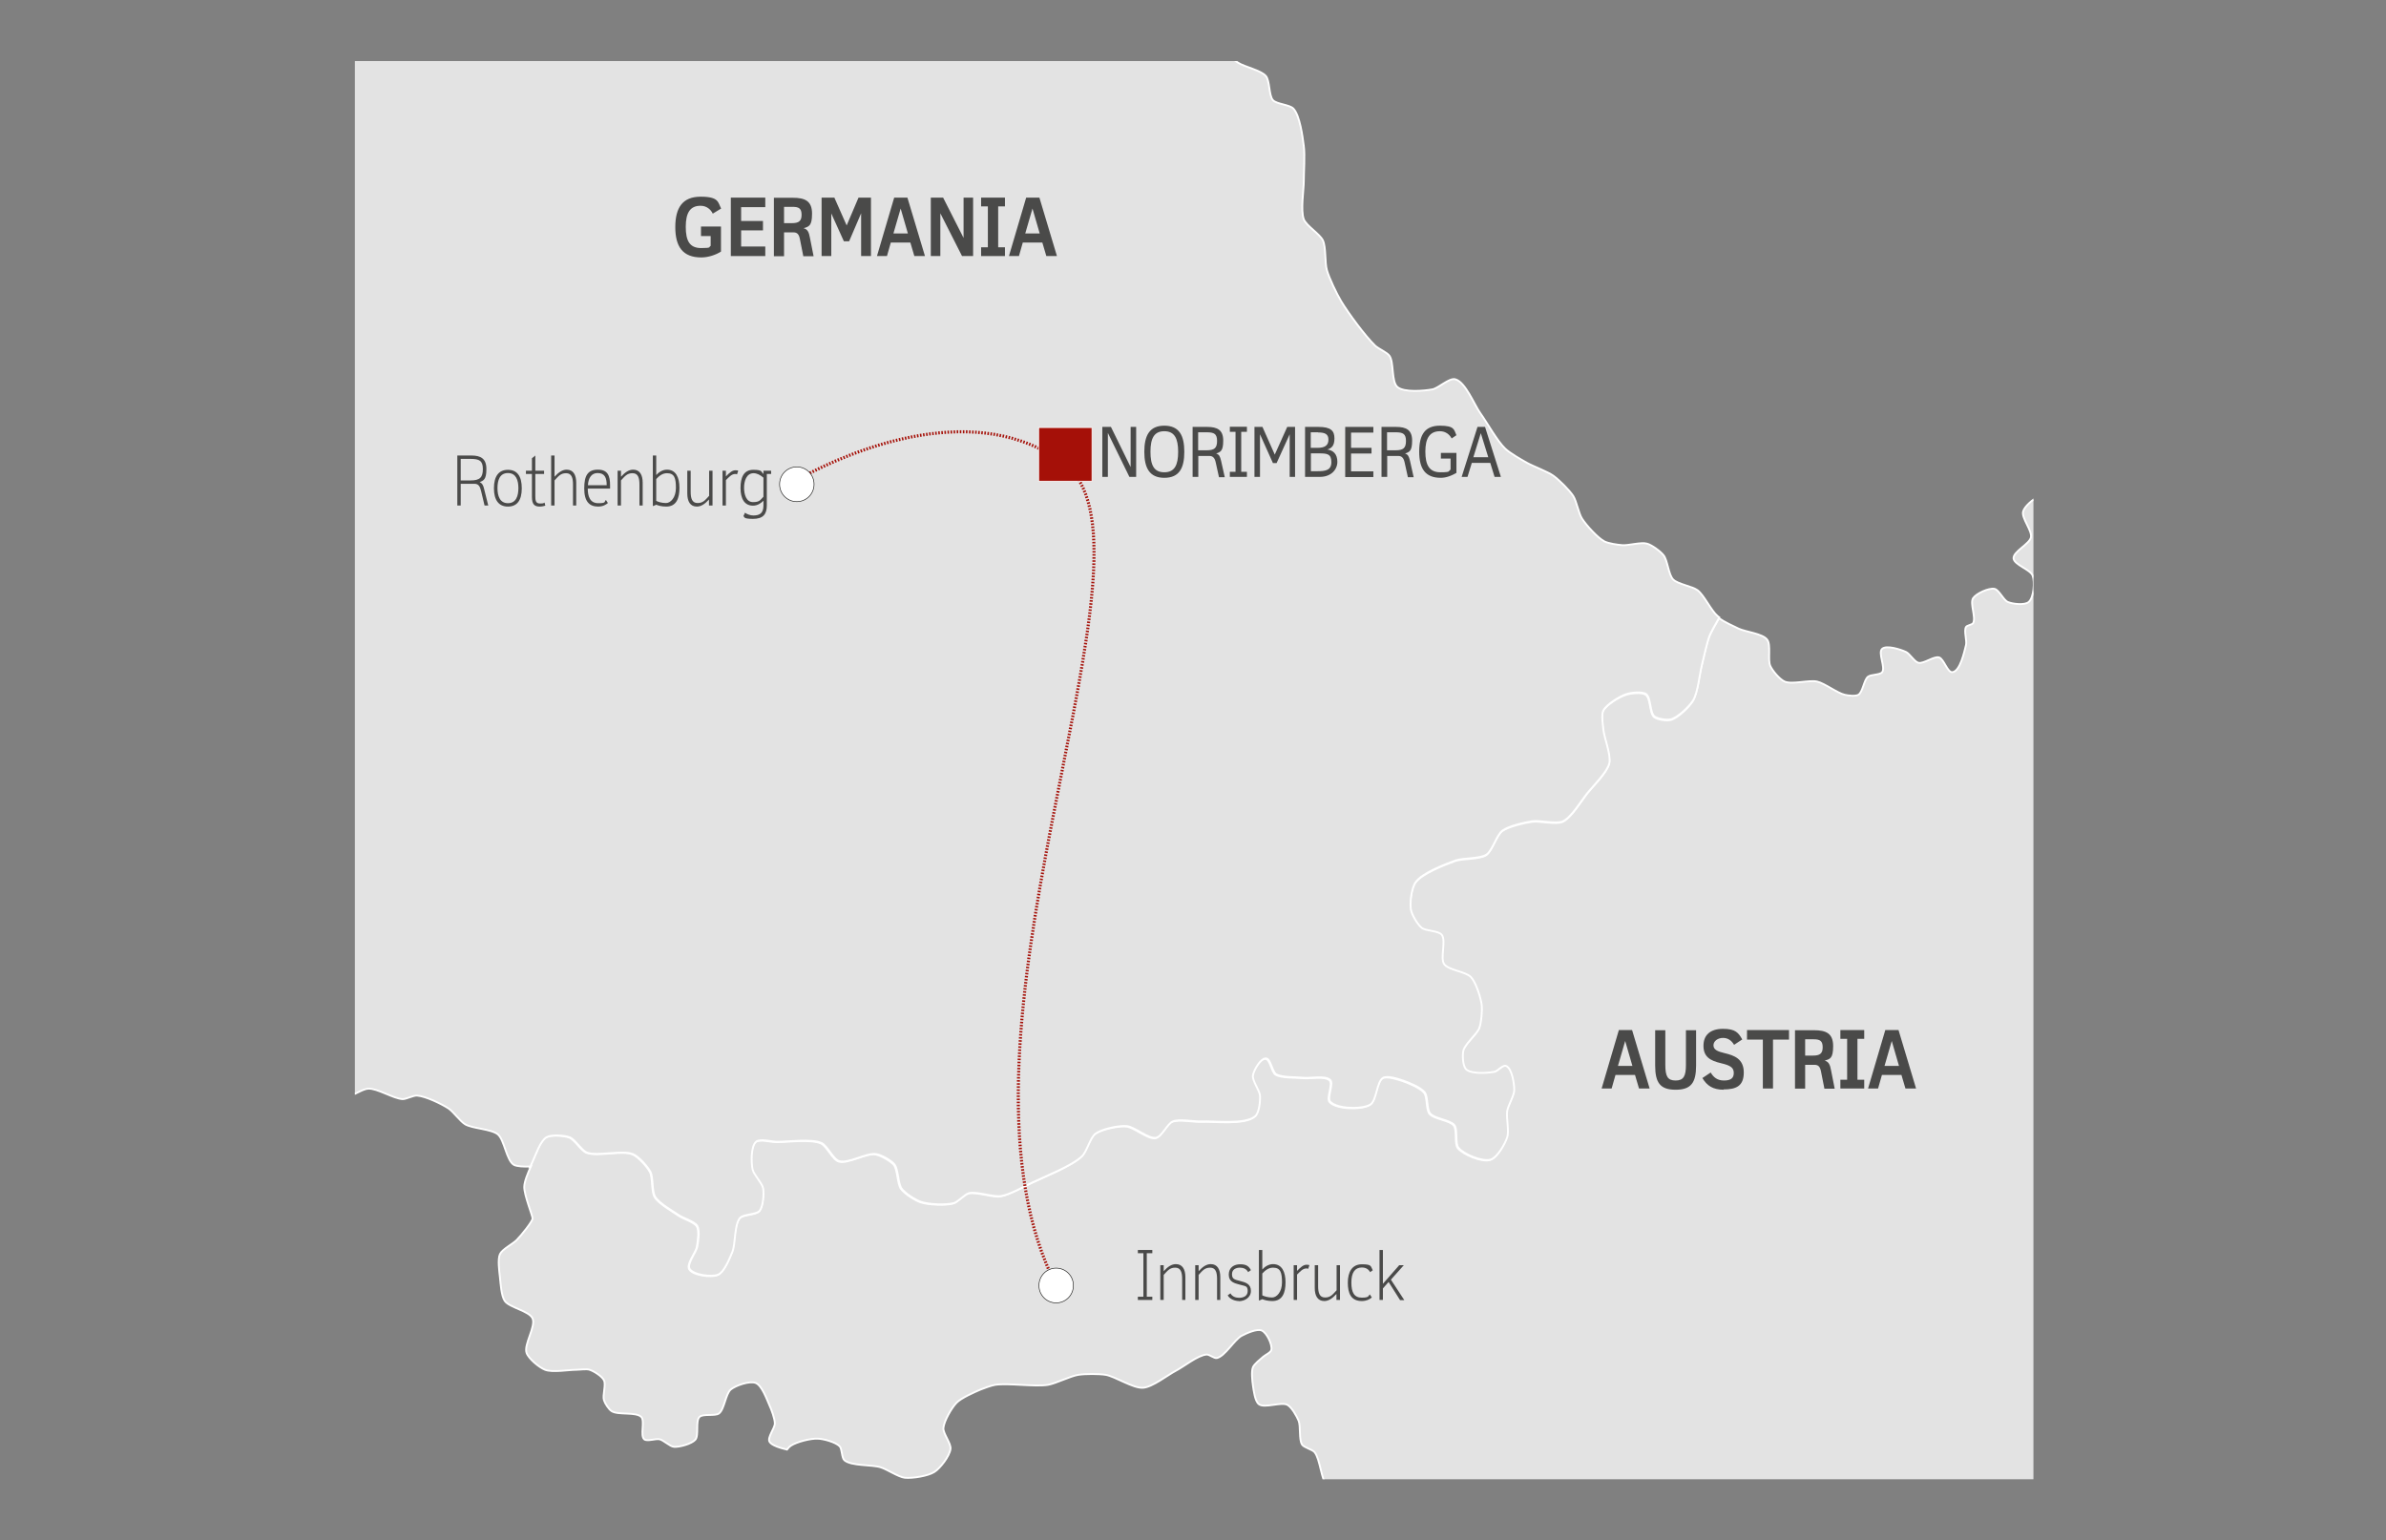 <?xml version="1.0" encoding="UTF-8"?>
<svg id="Livello_1" xmlns="http://www.w3.org/2000/svg" version="1.1" xmlns:xlink="http://www.w3.org/1999/xlink" viewBox="0 0 1551.1 1001.7">
  <rect x="0" y="0" width="1551.1" height="1001.7" fill="#808080" stroke="none"/>
  <!-- Generator: Adobe Illustrator 29.7.1, SVG Export Plug-In . SVG Version: 2.1.1 Build 8)  -->
  <defs>
    <style>
      .st0, .st1, .st2, .st3, .st4, .st5, .st6, .st7 {
        fill: none;
      }

      .st0, .st3, .st4 {
        stroke: #a51008;
        stroke-width: 2px;
      }

      .st8 {
        fill: #fff;
      }

      .st1 {
        stroke-width: .5px;
      }

      .st1, .st6 {
        stroke: #fff;
      }

      .st9 {
        fill: #a51008;
      }

      .st3 {
        stroke-dasharray: 1 1;
      }

      .st10 {
        clip-path: url(#clippath-1);
      }

      .st4 {
        stroke-dasharray: 1 1;
      }

      .st11 {
        fill: #e3e3e3;
      }

      .st12 {
        fill: #4a4a49;
      }

      .st5 {
        stroke-width: .4px;
      }

      .st5, .st7 {
        stroke: #1d1d1b;
      }

      .st6 {
        stroke-width: 1.2px;
      }

      .st13 {
        clip-path: url(#clippath-2);
      }

      .st14 {
        clip-path: url(#clippath);
      }
    </style>
    <clipPath id="clippath">
      <rect class="st2" x="230.7" y="39.7" width="1091.2" height="922.2"/>
    </clipPath>
    <clipPath id="clippath-1">
      <rect class="st2" x="226.5" y="39.7" width="1137" height="922.2"/>
    </clipPath>
    <clipPath id="clippath-2">
      <rect class="st2" x="226.5" y="39.7" width="1137" height="922.2"/>
    </clipPath>
  </defs>
  <g class="st14">
    <path class="st11" d="M344.5,758.7c.6-1.3,1.1-2.5,1.5-3.4,1.9-4.1,5-13.3,8.9-15.6,3.2-1.9,11.5-1.3,15.1,0,3.5,1.3,7.7,8.5,11.2,9.9,7,2.8,23.2-1.9,30.1,1.1,3.7,1.6,9.3,7.9,11.2,11.4,1.9,3.7.9,12.8,3.1,16.4,2.6,4.2,11.7,9.4,15.8,12.2,2.8,1.9,9.9,4,11.6,6.8,1.7,2.9.6,10,0,13.3-.6,3.8-6.9,11.1-5,14.5,2.3,4,14.2,5.6,18.5,3.8,4.1-1.7,7.6-10.8,9.3-14.8,2.2-5.2,1.2-17.8,5-22.1,2.2-2.5,10.6-2,12.7-4.6,2.4-2.8,2.9-10.8,2.3-14.5-.6-3.5-6.3-9-7-12.5-.8-4.4-1.1-14.9,2.3-17.9,2.5-2.2,10.1,0,13.5,0,7.2,0,22.3-2.1,29,.8,3.8,1.6,7.6,10.6,11.6,11.8,5.8,1.8,17.9-5.6,23.9-4.6,3.4.6,9.8,4.2,12,6.8,2.5,3.2,2.2,12.3,4.6,15.6,2.3,3.1,9.1,7.5,12.7,8.7,5,1.7,16.1,2.2,21.2.8,2.9-.8,7.1-5.8,10-6.5,5.1-1.3,15.7,2.7,20.8,1.9,5.4-.9,15.2-6.4,20.1-8.7,8.3-4,25.8-10.8,32.4-17.1,3.1-3,5.4-12.3,8.9-14.8,4.1-3,14.9-5.3,20.1-4.9,5.2.3,14.2,8.6,19.3,7.6,3.7-.8,7.3-9.2,10.8-10.6,4.3-1.8,13.9.2,18.5,0,8.8-.4,28.5,2.3,35.1-3.4,2.6-2.3,3.3-9.9,3.1-13.3-.2-3.5-5.2-9.8-4.6-13.3.6-3.4,5-11.2,8.5-11,3.1.1,4,8.6,6.6,10.3,3.8,2.4,13.3,1.8,17.8,2.3,4.3.5,14.4-1.6,17.4,1.5,2.4,2.6-2.4,11.5,0,14.1,4.4,4.7,20.3,5.1,25.9,1.9,4.3-2.4,4.2-15.2,8.5-17.5,2.9-1.5,10,.9,13.1,1.9,3.8,1.3,11.5,4.5,13.9,7.6,2.2,2.8,1.2,10.9,3.5,13.7,2.8,3.4,13.2,4.2,15.8,7.6,2.3,3,.2,11.9,2.7,14.8,3.6,4.2,15.5,9.2,20.8,7.6,4.4-1.3,9.4-10.2,10.8-14.4,1.4-4.1-.7-12.9,0-17.1.6-3.6,4.6-10.1,4.6-13.7,0-4.1-1.5-14.1-5.4-15.6-1.9-.8-5.3,3.4-7.3,3.8-4.6.9-15.1,1.6-18.5-1.5-2.3-2.1-2.6-9.2-1.9-12.2,1-4.4,8.8-10.6,10.4-14.8,1.3-3.6,2.1-11.4,1.5-15.2-.6-4.7-3.7-14.3-6.9-17.9-3.3-3.5-14.7-4.4-17.4-8.4-2.7-3.9,1.4-15.2-1.5-19-2.1-2.7-10.5-2.4-13.1-4.6-2.7-2.2-6.3-8.4-6.9-11.8-.8-4.5.4-14.2,3.1-17.9,4.3-5.9,18.9-11.6,25.9-14.1,4.8-1.7,15.8-1,20.1-3.8,3.9-2.6,6.7-12.8,10.4-15.6,4-3,14.3-5.3,19.3-6.1,5-.8,15.5,2.1,20.1,0,5.5-2.5,12.1-13.5,15.8-18.3,3.8-4.7,12.9-13.5,14.3-19.4,1.3-5.4-3.4-16.5-3.9-22.1-.3-3-1.4-9.5,0-12.2,2.1-4.1,10.6-9.3,15.1-10.6,3-1,10.1-1.8,12.7,0,3.2,2.2,2.4,12,5.4,14.5,2.1,1.7,8.2,2.6,10.8,1.9,4.6-1.2,11.8-8.2,14.3-12.2,3.2-5.1,4.3-17.4,5.8-23.2,1.2-4.8,3.2-14.5,5-19,1.1-2.6,3.8-7.5,6.3-11.8,3.4,2.4,9.6,5.3,12.8,6.8,4.5,2.1,15.5,3.2,18.5,7.1,2.7,3.4.2,13.3,2.1,17.2,1.4,3.1,6.1,8.7,9.3,10.1,4.8,2.1,16-1.2,21.1,0,4.9,1.1,13.1,7.5,18,8.6,2.1.5,6.9,1.1,8.8,0,2.9-1.7,3.6-9.5,6.2-11.7,1.9-1.6,7.8-1.1,9.3-3,2.3-3.1-2.9-12.7,0-15.2,2.9-2.5,11.9.4,15.4,2,2.5,1.1,5.6,6.5,8.2,7.1,3.4.8,10.1-4.5,13.4-3.5,3.1.9,5.5,10.1,8.7,9.6,5-.7,7.6-12.9,8.8-17.7.7-2.8-1.5-9.2,0-11.7.7-1.1,4-1.4,4.6-2.5,2.1-3.5-2.2-12.8,0-16.2,2.1-3.1,10.2-6.8,13.9-6.1,3,.6,5.9,7.5,8.8,8.6,3.1,1.3,10.8,2.2,13.4,0,3.4-2.8,4.1-13.1,2.6-17.2-1.4-3.9-12-7-12.4-11.2-.3-4.4,10.5-9.4,11.3-13.7.9-4.3-6.2-12.5-5.1-16.7.8-3.3,6.6-8.3,9.8-9.6,2.9-1.2,9.5-1.2,12.4,0,2.9,1.2,6.1,7.4,8.8,9.1,2.7,1.7,9.1,4.4,12.4,4.1,2.9-.3,7.7-4.1,9.8-6.1,1.5-1.5,2.8-6.1,4.6-7.1,3.2-1.7,11.1-1.4,14.4,0,3.7,1.5,7.6,9.7,11.3,11.2,3.7,1.5,12.2-1.3,16,0,3.6,1.3,8.6,7.5,11.8,9.6,4,2.6,12.5,7,17,8.6,4,1.5,12.3,3.5,16.5,4,3.2.4,9.7-.2,12.9,0,4.8.3,14.7,0,19,2,6.2,3,12.9,16.7,19.1,19.8,5.8,2.9,19.3,2.9,25.7,3.3,5.4.3,16.3.9,21.6,0,5.1-.8,15.9-2.8,19.6-6.3,2.2-2.1,2-9.1,3.9-11.4,2.1-2.7,8.3-6.8,11.8-7.4,6.1-1,18.3,3.6,24.2,5.3,3.5,1,10.7,3,13.7,5.1,3.7,2.6,7.5,11.8,11.6,13.7,5.4,2.5,17.9,1.1,23.7,0,2.9-.5,8.1-4.3,11.1-4.3,1.7,0,5,1.2,7.7,2.3-.4,1.9-.8,3.6-1.6,4.8-1.5,2.4-7.5,4.6-8.8,7.1-1.5,3.2-1.2,10.8,0,14.2,1,2.9,7.4,6.6,7.7,9.6.4,4-5.1,11.1-7.7,14.2-1.9,2.2-7.7,4.7-9.3,7.1-1.8,2.7-3.3,9.4-3.1,12.7.5,8.6,6.8,25.7,12.4,32.4,3,3.6,13.5,6.1,16,10.1,1.9,3.2-.1,11.2,1,14.7,1.3,3.8,6.2,10.5,8.8,13.7,2.5,3.2,8.8,8.5,11.3,11.7,2.3,3,6.9,9.4,7.9,13.1.6,2.4-.3,7.4-.2,9.9.2,2.4,1.3,8.8,1.5,10.4,0,.2,0,.4,0,.4.7,4,5.9,9.8,6.1,13.4.3,4-2.4,12-4.2,15.6-1.2,2.3-5.7,5.6-6.6,8-1.4,3.8-1.2,12.4,0,16.3.9,3,6.7,7.2,6.9,10.3.3,4.3-4.6,12.5-7.7,15.6-2.4,2.4-9,5-12.4,5.7-5.6,1.2-17.9-2.9-22.8,0-2.1,1.2-2.3,7.6-4.6,8.4-3.8,1.3-11.8-3.4-14.7-6.1-2.8-2.7-3.3-11.9-6.6-14.1-3.2-2.2-11.6-1-15.4-1.1-2.9-.1-9.1-1.5-11.6,0-3.7,2.3-4,12.8-7.3,15.6-2.3,1.9-9.7,1.1-11.6,3.4-1.6,1.9-2.5,8.1-.8,9.9,2.2,2.2,9.7-2.3,12.4-.8,2.6,1.6,2.4,9.4,5,11,3,1.8,10.6-1.4,13.9-.4,3.5,1.1,8.9,6.3,11.6,8.7,3.2,3,10.6,9.1,11.6,13.3,1.2,5-2.8,15.1-5,19.8-1.8,3.8-6.2,11.9-10,13.7-3.6,1.7-12.1-2-15.8-.8-3.4,1.1-9.6,5.6-11.2,8.7-2,3.9-1.4,13.2-.8,17.5.6,3.6,5.2,10.1,5,13.7-.2,3.9-6.2,10.2-6.6,14.1-.3,3.5,1.9,10.5,3.5,13.7,1.9,3.6,9.5,8.6,10.4,12.5,1.4,5.6-3.1,17-5,22.4-1,2.8-2.8,9.1-5.4,10.6-3.4,2.1-12-.8-15.8,0-2.9.6-9.2,2.5-10.8,4.9-2,3.1-2,9.2-1.4,14.8-2.6.9-4.9,1.7-6.3,2.3-3.9,1.7-11.9,5.1-15.1,8-3.5,3.2-7,12.3-10,16-3.1,3.8-12.3,8.9-14.3,13.3-1.7,3.9-.8,12.6,0,16.7.6,3,5.7,8.5,4.6,11.4-1.9,5.2-14.1,11.2-19.7,10.6-3.3-.3-6.8-7.7-10-8.4-5.3-1.1-15.5,5.3-20.8,6.1-6.3.9-19.7-2.6-25.5,0-4.6,2-10.3,11-13.5,14.8-2.5,3-5.7,11.9-9.6,12.2-3.4.3-7-7.7-10-9.1-4.8-2.2-15.8-4.2-20.8-2.7-3.6,1.2-7.4,10-11.2,10.3-4.1.3-9.4-8.8-13.5-9.5-5.5-.9-16.2,4.7-21.6,6.1-5.4,1.4-16.4,3.5-21.6,5.3-5.5,1.9-17.3,5.6-21.2,9.9-3.9,4.2-3.3,17.7-7.7,21.3-3.7,3-15.5-.6-18.9,2.7-2.7,2.6-.6,11.7-2.7,14.8-3,4.3-14.5,7.2-18.1,11-3.7,3.8-5.1,18.5-10.4,18.3-3.9-.2-3-11.9-6.2-14.1-2.4-1.6-8.8.3-11.6-.4-3.9-1-10.3-7.1-14.3-7.2-6.9-.2-18.7,12.1-25.5,10.6-6.4-1.4-11.8-16.3-17.8-19-9.6-4.4-31.8-2.1-42.5-2-4.5,0-11.3.9-18,1.5-5.7.5-11.2.9-14.9.5-11.4-1.2-32.9-10.3-44.3-12.2-20.7-3.4-63-2.5-83.9-4.6-14.9-1.5-44.4-6.5-59.2-8.6-13-1.9-39.8-2.3-51.9-7.3-3.8-1.6-9.6-7.7-13.1-9.9-2.4-1.5-8.2-3.2-10-5.3-3.9-4.4-4.4-17.5-8.1-22.1-1.5-1.8-6.8-3-8.1-4.9-2.2-3.3-.8-11.9-2.3-15.6-1.2-2.9-4.5-8.8-7.3-10.3-4.1-2.1-14.8,2.4-18.5-.4-2.6-1.9-3.4-9-3.9-12.2-.4-2.9-1.1-9.1,0-11.8.9-2.2,4.8-5.2,6.6-6.8,1.3-1.2,5.1-2.8,5.4-4.6.7-3.4-3-11.1-6.2-12.5-3.1-1.4-10.1,1.8-13.1,3.4-4.8,2.6-10.9,13.4-16.2,14.5-1.7.3-4.8-2.4-6.6-2.3-5.7.4-15,8-20.1,10.6-5.3,2.8-15.2,10.6-21.2,11-6.4.5-18-7.3-24.3-8.4-4.4-.7-13.4-.7-17.8,0-5.1.8-14.6,5.6-19.7,6.5-8.5,1.4-25.9-1.3-34.4,0-2.4.4-7,2.1-9.3,3-4.2,1.8-12.7,5.5-15.8,8.7-3.2,3.3-8.1,11.8-8.5,16.4-.3,3.6,5.2,10.1,4.6,13.7-.6,4.5-6.6,12.4-10.4,14.8-4.1,2.7-14.4,4.3-19.3,3.8-4.3-.5-11.7-5.6-15.8-6.8-5.7-1.8-19-.7-23.5-4.6-1.8-1.6-1.4-7.4-3.1-9.1-2.7-2.7-10.5-4.8-14.3-4.9-4.5-.2-13.7,2.1-17.4,4.6-.8.5-1.7,1.4-2.5,2.5-4.3-1-10.2-2.8-11.4-5.2-1.4-2.8,3.5-8.7,3.5-11.8s-2.2-9-3.5-11.8c-1.7-3.9-4.9-12.9-8.9-14.5-3.9-1.6-13,1.6-16.2,4.2-3.4,2.8-4.2,13-7.7,15.6-2.6,1.9-10.5,0-12.7,2.3-2.7,2.7-.2,12-2.7,14.8-2.4,2.7-10.3,4.9-13.9,4.6-2.6-.2-6.7-4.3-9.3-4.9-2.4-.6-8.2,1.6-10,0-2.8-2.4.6-11.8-1.9-14.5-3.4-3.5-15.2-1.1-19.3-3.8-1.9-1.2-4.4-5.1-5-7.2-1-3.1,1.5-10,0-12.9-1.3-2.6-6.5-5.9-9.3-6.8-2-.7-6.4,0-8.5,0-5.1,0-15.7,1.9-20.5,0-3.8-1.5-10.7-7.2-12-11-1.9-5.4,6.2-17.2,3.9-22.4-2.2-4.9-15.1-7-18.1-11.4-2.2-3.2-2.7-11.4-3.1-15.2-.4-3.8-1.6-11.8,0-15.2,1.5-3.2,8.3-6.6,10.8-9.1,3.1-3.1,10.4-12.2,10.4-14.1s-5.5-15.2-5.4-20.5c0-3.4,2.4-9.1,4.3-13.3"/>
    <path class="st6" d="M344.5,758.7c.6-1.3,1.1-2.5,1.5-3.4,1.9-4.1,5-13.3,8.9-15.6,3.2-1.9,11.5-1.3,15.1,0,3.5,1.3,7.7,8.5,11.2,9.9,7,2.8,23.2-1.9,30.1,1.1,3.7,1.6,9.3,7.9,11.2,11.4,1.9,3.7.9,12.8,3.1,16.4,2.6,4.2,11.7,9.4,15.8,12.2,2.8,1.9,9.9,4,11.6,6.8,1.7,2.9.6,10,0,13.3-.6,3.8-6.9,11.1-5,14.5,2.3,4,14.2,5.6,18.5,3.8,4.1-1.7,7.6-10.8,9.3-14.8,2.2-5.2,1.2-17.8,5-22.1,2.2-2.5,10.6-2,12.7-4.6,2.4-2.8,2.9-10.8,2.3-14.5-.6-3.5-6.3-9-7-12.5-.8-4.4-1.1-14.9,2.3-17.9,2.5-2.2,10.1,0,13.5,0,7.2,0,22.3-2.1,29,.8,3.8,1.6,7.6,10.6,11.6,11.8,5.8,1.8,17.9-5.6,23.9-4.6,3.4.6,9.8,4.2,12,6.8,2.5,3.2,2.2,12.3,4.6,15.6,2.3,3.1,9.1,7.5,12.7,8.7,5,1.7,16.1,2.2,21.2.8,2.9-.8,7.1-5.8,10-6.5,5.1-1.3,15.7,2.7,20.8,1.9,5.4-.9,15.2-6.4,20.1-8.7,8.3-4,25.8-10.8,32.4-17.1,3.1-3,5.4-12.3,8.9-14.8,4.1-3,14.9-5.3,20.1-4.9,5.2.3,14.2,8.6,19.3,7.6,3.7-.8,7.3-9.2,10.8-10.6,4.3-1.8,13.9.2,18.5,0,8.8-.4,28.5,2.3,35.1-3.4,2.6-2.3,3.3-9.9,3.1-13.3-.2-3.5-5.2-9.8-4.6-13.3.6-3.4,5-11.2,8.5-11,3.1.1,4,8.6,6.6,10.3,3.8,2.4,13.3,1.8,17.8,2.3,4.3.5,14.4-1.6,17.4,1.5,2.4,2.6-2.4,11.5,0,14.1,4.4,4.7,20.3,5.1,25.9,1.9,4.3-2.4,4.2-15.2,8.5-17.5,2.9-1.5,10,.9,13.1,1.9,3.8,1.3,11.5,4.5,13.9,7.6,2.2,2.8,1.2,10.9,3.5,13.7,2.8,3.4,13.2,4.2,15.8,7.6,2.3,3,.2,11.9,2.7,14.8,3.6,4.2,15.5,9.2,20.8,7.6,4.4-1.3,9.4-10.2,10.8-14.4,1.4-4.1-.7-12.9,0-17.1.6-3.6,4.6-10.1,4.6-13.7,0-4.1-1.5-14.1-5.4-15.6-1.9-.8-5.3,3.4-7.3,3.8-4.6.9-15.1,1.6-18.5-1.5-2.3-2.1-2.6-9.2-1.9-12.2,1-4.4,8.8-10.6,10.4-14.8,1.3-3.6,2.1-11.4,1.5-15.2-.6-4.7-3.7-14.3-6.9-17.9-3.3-3.5-14.7-4.4-17.4-8.4-2.7-3.9,1.4-15.2-1.5-19-2.1-2.7-10.5-2.4-13.1-4.6-2.7-2.2-6.3-8.4-6.9-11.8-.8-4.5.4-14.2,3.1-17.9,4.3-5.9,18.9-11.6,25.9-14.1,4.8-1.7,15.8-1,20.1-3.8,3.9-2.6,6.7-12.8,10.4-15.6,4-3,14.3-5.3,19.3-6.1,5-.8,15.5,2.1,20.1,0,5.5-2.5,12.1-13.5,15.8-18.3,3.8-4.7,12.9-13.5,14.3-19.4,1.3-5.4-3.4-16.5-3.9-22.1-.3-3-1.4-9.5,0-12.2,2.1-4.1,10.6-9.3,15.1-10.6,3-1,10.1-1.8,12.7,0,3.2,2.2,2.4,12,5.4,14.5,2.1,1.7,8.2,2.6,10.8,1.9,4.6-1.2,11.8-8.2,14.3-12.2,3.2-5.1,4.3-17.4,5.8-23.2,1.2-4.8,3.2-14.5,5-19,1.1-2.6,3.8-7.5,6.3-11.8,3.4,2.4,9.6,5.3,12.8,6.8,4.5,2.1,15.5,3.2,18.5,7.1,2.7,3.4.2,13.3,2.1,17.2,1.4,3.1,6.1,8.7,9.3,10.1,4.8,2.1,16-1.2,21.1,0,4.9,1.1,13.1,7.5,18,8.6,2.1.5,6.9,1.1,8.8,0,2.9-1.7,3.6-9.5,6.2-11.7,1.9-1.6,7.8-1.1,9.3-3,2.3-3.1-2.9-12.7,0-15.2,2.9-2.5,11.9.4,15.4,2,2.5,1.1,5.6,6.5,8.2,7.1,3.4.8,10.1-4.5,13.4-3.5,3.1.9,5.5,10.1,8.7,9.6,5-.7,7.6-12.9,8.8-17.7.7-2.8-1.5-9.2,0-11.7.7-1.1,4-1.4,4.6-2.5,2.1-3.5-2.2-12.8,0-16.2,2.1-3.1,10.2-6.8,13.9-6.1,3,.6,5.9,7.5,8.8,8.6,3.1,1.3,10.8,2.2,13.4,0,3.4-2.8,4.1-13.1,2.6-17.2-1.4-3.9-12-7-12.4-11.2-.3-4.4,10.5-9.4,11.3-13.7.9-4.3-6.2-12.5-5.1-16.7.8-3.3,6.6-8.3,9.8-9.6,2.9-1.2,9.5-1.2,12.4,0,2.9,1.2,6.1,7.4,8.8,9.1,2.7,1.7,9.1,4.4,12.4,4.1,2.9-.3,7.7-4.1,9.8-6.1,1.5-1.5,2.8-6.1,4.6-7.1,3.2-1.7,11.1-1.4,14.4,0,3.7,1.5,7.6,9.7,11.3,11.2,3.7,1.5,12.2-1.3,16,0,3.6,1.3,8.6,7.5,11.8,9.6,4,2.6,12.5,7,17,8.6,4,1.5,12.3,3.5,16.5,4,3.2.4,9.7-.2,12.9,0,4.8.3,14.7,0,19,2,6.2,3,12.9,16.7,19.1,19.8,5.8,2.9,19.3,2.9,25.7,3.3,5.4.3,16.3.9,21.6,0,5.1-.8,15.9-2.8,19.6-6.3,2.2-2.1,2-9.1,3.9-11.4,2.1-2.7,8.3-6.8,11.8-7.4,6.1-1,18.3,3.6,24.2,5.3,3.5,1,10.7,3,13.7,5.1,3.7,2.6,7.5,11.8,11.6,13.7,5.4,2.5,17.9,1.1,23.7,0,2.9-.5,8.1-4.3,11.1-4.3,1.7,0,5,1.2,7.7,2.3-.4,1.9-.8,3.6-1.6,4.8-1.5,2.4-7.5,4.6-8.8,7.1-1.5,3.2-1.2,10.8,0,14.2,1,2.9,7.4,6.6,7.7,9.6.4,4-5.1,11.1-7.7,14.2-1.9,2.2-7.7,4.7-9.3,7.1-1.8,2.7-3.3,9.4-3.1,12.7.5,8.6,6.8,25.7,12.4,32.4,3,3.6,13.5,6.1,16,10.1,1.9,3.2-.1,11.2,1,14.7,1.3,3.8,6.2,10.5,8.8,13.7,2.5,3.2,8.8,8.5,11.3,11.7,2.3,3,6.9,9.4,7.9,13.1.6,2.4-.3,7.4-.2,9.9.2,2.4,1.3,8.8,1.5,10.4,0,.2,0,.4,0,.4.7,4,5.9,9.8,6.1,13.4.3,4-2.4,12-4.2,15.6-1.2,2.3-5.7,5.6-6.6,8-1.4,3.8-1.2,12.4,0,16.3.9,3,6.7,7.2,6.9,10.3.3,4.3-4.6,12.5-7.7,15.6-2.4,2.4-9,5-12.4,5.7-5.6,1.2-17.9-2.9-22.8,0-2.1,1.2-2.3,7.6-4.6,8.4-3.8,1.3-11.8-3.4-14.7-6.1-2.8-2.7-3.3-11.9-6.6-14.1-3.2-2.2-11.6-1-15.4-1.1-2.9-.1-9.1-1.5-11.6,0-3.7,2.3-4,12.8-7.3,15.6-2.3,1.9-9.7,1.1-11.6,3.4-1.6,1.9-2.5,8.1-.8,9.9,2.2,2.2,9.7-2.3,12.4-.8,2.6,1.6,2.4,9.4,5,11,3,1.8,10.6-1.4,13.9-.4,3.5,1.1,8.9,6.3,11.6,8.7,3.2,3,10.6,9.1,11.6,13.3,1.2,5-2.8,15.1-5,19.8-1.8,3.8-6.2,11.9-10,13.7-3.6,1.7-12.1-2-15.8-.8-3.4,1.1-9.6,5.6-11.2,8.7-2,3.9-1.4,13.2-.8,17.5.6,3.6,5.2,10.1,5,13.7-.2,3.9-6.2,10.2-6.6,14.1-.3,3.5,1.9,10.5,3.5,13.7,1.9,3.6,9.5,8.6,10.4,12.5,1.4,5.6-3.1,17-5,22.4-1,2.8-2.8,9.1-5.4,10.6-3.4,2.1-12-.8-15.8,0-2.9.6-9.2,2.5-10.8,4.9-2,3.1-2,9.2-1.4,14.8-2.6.9-4.9,1.7-6.3,2.3-3.9,1.7-11.9,5.1-15.1,8-3.5,3.2-7,12.3-10,16-3.1,3.8-12.3,8.9-14.3,13.3-1.7,3.9-.8,12.6,0,16.7.6,3,5.7,8.5,4.6,11.4-1.9,5.2-14.1,11.2-19.7,10.6-3.3-.3-6.8-7.7-10-8.4-5.3-1.1-15.5,5.3-20.8,6.1-6.3.9-19.7-2.6-25.5,0-4.6,2-10.3,11-13.5,14.8-2.5,3-5.7,11.9-9.6,12.2-3.4.3-7-7.7-10-9.1-4.8-2.2-15.8-4.2-20.8-2.7-3.6,1.2-7.4,10-11.2,10.3-4.1.3-9.4-8.8-13.5-9.5-5.5-.9-16.2,4.7-21.6,6.1-5.4,1.4-16.4,3.5-21.6,5.3-5.5,1.9-17.3,5.6-21.2,9.9-3.9,4.2-3.3,17.7-7.7,21.3-3.7,3-15.5-.6-18.9,2.7-2.7,2.6-.6,11.7-2.7,14.8-3,4.3-14.5,7.2-18.1,11-3.7,3.8-5.1,18.5-10.4,18.3-3.9-.2-3-11.9-6.2-14.1-2.4-1.6-8.8.3-11.6-.4-3.9-1-10.3-7.1-14.3-7.2-6.9-.2-18.7,12.1-25.5,10.6-6.4-1.4-11.8-16.3-17.8-19-9.6-4.4-31.8-2.1-42.5-2-4.5,0-11.3.9-18,1.5-5.7.5-11.2.9-14.9.5-11.4-1.2-32.9-10.3-44.3-12.2-20.7-3.4-63-2.5-83.9-4.6-14.9-1.5-44.4-6.5-59.2-8.6-13-1.9-39.8-2.3-51.9-7.3-3.8-1.6-9.6-7.7-13.1-9.9-2.4-1.5-8.2-3.2-10-5.3-3.9-4.4-4.4-17.5-8.1-22.1-1.5-1.8-6.8-3-8.1-4.9-2.2-3.3-.8-11.9-2.3-15.6-1.2-2.9-4.5-8.8-7.3-10.3-4.1-2.1-14.8,2.4-18.5-.4-2.6-1.9-3.4-9-3.9-12.2-.4-2.9-1.1-9.1,0-11.8.9-2.2,4.8-5.2,6.6-6.8,1.3-1.2,5.1-2.8,5.4-4.6.7-3.4-3-11.1-6.2-12.5-3.1-1.4-10.1,1.8-13.1,3.4-4.8,2.6-10.9,13.4-16.2,14.5-1.7.3-4.8-2.4-6.6-2.3-5.7.4-15,8-20.1,10.6-5.3,2.8-15.2,10.6-21.2,11-6.4.5-18-7.3-24.3-8.4-4.4-.7-13.4-.7-17.8,0-5.1.8-14.6,5.6-19.7,6.5-8.5,1.4-25.9-1.3-34.4,0-2.4.4-7,2.1-9.3,3-4.2,1.8-12.7,5.5-15.8,8.7-3.2,3.3-8.1,11.8-8.5,16.4-.3,3.6,5.2,10.1,4.6,13.7-.6,4.5-6.6,12.4-10.4,14.8-4.1,2.7-14.4,4.3-19.3,3.8-4.3-.5-11.7-5.6-15.8-6.8-5.7-1.8-19-.7-23.5-4.6-1.8-1.6-1.4-7.4-3.1-9.1-2.7-2.7-10.5-4.8-14.3-4.9-4.5-.2-13.7,2.1-17.4,4.6-.8.5-1.7,1.4-2.5,2.5-4.3-1-10.2-2.8-11.4-5.2-1.4-2.8,3.5-8.7,3.5-11.8s-2.2-9-3.5-11.8c-1.7-3.9-4.9-12.9-8.9-14.5-3.9-1.6-13,1.6-16.2,4.2-3.4,2.8-4.2,13-7.7,15.6-2.6,1.9-10.5,0-12.7,2.3-2.7,2.7-.2,12-2.7,14.8-2.4,2.7-10.3,4.9-13.9,4.6-2.6-.2-6.7-4.3-9.3-4.9-2.4-.6-8.2,1.6-10,0-2.8-2.4.6-11.8-1.9-14.5-3.4-3.5-15.2-1.1-19.3-3.8-1.9-1.2-4.4-5.1-5-7.2-1-3.1,1.5-10,0-12.9-1.3-2.6-6.5-5.9-9.3-6.8-2-.7-6.4,0-8.5,0-5.1,0-15.7,1.9-20.5,0-3.8-1.5-10.7-7.2-12-11-1.9-5.4,6.2-17.2,3.9-22.4-2.2-4.9-15.1-7-18.1-11.4-2.2-3.2-2.7-11.4-3.1-15.2-.4-3.8-1.6-11.8,0-15.2,1.5-3.2,8.3-6.6,10.8-9.1,3.1-3.1,10.4-12.2,10.4-14.1s-5.5-15.2-5.4-20.5c0-3.4,2.4-9.1,4.3-13.3Z"/>
    <path class="st11" d="M605.8-1111.5c3.3-.8,10.3,4,13.5,2.7,3.1-1.3,6.8-7.8,7.3-11,.7-4-1.6-12.3-3.9-15.6-1.9-2.7-8.1-5.7-10.8-7.6-3.3-2.4-9.2-8.6-13.1-9.9-2.9-1-9.3-.5-12.4,0-4.1.6-13.4,1.6-15.8,4.9-1.6,2.1-.2,8,0,10.6.2,3.2,0,10.1,1.9,12.5,1.9,2.3,9.8,1.9,11.2,4.6.9,1.6-2.1,5.4-1.4,7,1,2.1,6.1,3.2,8.1,4.4,1.8,1,4.9,4.3,6.9,4.2,2.7-.2,5.7-6.2,8.3-6.8"/>
    <path class="st6" d="M605.8-1111.5c3.3-.8,10.3,4,13.5,2.7,3.1-1.3,6.8-7.8,7.3-11,.7-4-1.6-12.3-3.9-15.6-1.9-2.7-8.1-5.7-10.8-7.6-3.3-2.4-9.2-8.6-13.1-9.9-2.9-1-9.3-.5-12.4,0-4.1.6-13.4,1.6-15.8,4.9-1.6,2.1-.2,8,0,10.6.2,3.2,0,10.1,1.9,12.5,1.9,2.3,9.8,1.9,11.2,4.6.9,1.6-2.1,5.4-1.4,7,1,2.1,6.1,3.2,8.1,4.4,1.8,1,4.9,4.3,6.9,4.2,2.7-.2,5.7-6.2,8.3-6.8Z"/>
    <path class="st11" d="M829.3-1138.1c.1,2.9-3.3,8.5-5.8,9.9-2.5,1.4-9.2,1.6-11.6,0-2.2-1.5-4.4-7.3-3.9-9.9.6-2.8,5.4-7.2,8.1-8.4,1.7-.7,5.7-.8,7.3,0,2.3,1.2,5.7,5.8,5.8,8.4"/>
    <path class="st6" d="M829.3-1138.1c.1,2.9-3.3,8.5-5.8,9.9-2.5,1.4-9.2,1.6-11.6,0-2.2-1.5-4.4-7.3-3.9-9.9.6-2.8,5.4-7.2,8.1-8.4,1.7-.7,5.7-.8,7.3,0,2.3,1.2,5.7,5.8,5.8,8.4Z"/>
    <path class="st11" d="M932.4-1117.9c.9-3.2,1.7-10.4,0-13.3-1.6-2.7-9.2-3.4-10.8-6.1-1.2-2,1.3-7.2,0-9.1-2.3-3.4-13.1-2.7-15.4-6.1-2.3-3.4-2-12.8,0-16.4,1.9-3.3,10.6-5.1,13.1-8,3-3.5,3.8-13.7,6.9-17.1,2.6-2.9,10.1-6.3,13.9-7.2,2-.5,6.5-1.2,8.1,0,3.1,2.3,4.3,11,3.9,14.8-.3,2.7-4.4,7.2-5,9.9-.8,3.2-1.7,10.4,0,13.3.9,1.6,5.1,2.4,6.6,3.6,1.8,1.5,5,5,6.2,7,1.3,2.1,1.2,8.1,3.5,9.1,2.1,1,7-1.7,8.9-3,2-1.4,5.9-5.2,6.2-7.6.2-2.2-3.8-5.8-4.2-8-.6-2.6-.6-8.4.8-10.6,1.2-2,5.8-4.3,8.1-4.9,2.6-.7,8.5-1,10.8.4,2.7,1.6,5.2,8,6.2,11,1.2,3.6,3.7,11.8,1.9,15.2-1,2.1-6.4,3-8.1,4.6-3.4,3-9.5,10.4-10.4,14.8-.4,1.8.3,5.8,1.5,7.2,2,2.2,8.6,3.5,11.6,3.8,3,.3,9-1.9,12-1.1,2.7.7,8.5,3.4,9.3,6.1.5,1.8-2.8,5-3.1,6.8-.6,3.4,1,10.3,1.2,13.7.1,3.5,2.9,12,0,14.1-2.6,1.9-9.9-1.7-12.4-3.8-2.5-2.1-4.5-8.5-5.8-11.4-.8-1.9-1.3-6.2-2.7-7.6-1.4-1.4-5.7-2.2-7.7-2.7-4.6-1-15.4-5.1-18.9-1.9-2.1,1.9,1.2,8.7.4,11.4-.8,2.8-5.1,7.1-6.8,9.5-1.1,1.6-2.4,5.5-4.1,6.5-2.5,1.4-8.9,1-11.6,0-3.3-1.2-8-6.7-10.8-8.7-2.3-1.7-7.8-4.2-9.6-6.5-1.5-1.9-4-6.8-3.5-9.1.4-1.8,4.2-3.5,5.4-4.9,1.4-1.7,4-5.5,4.6-7.6"/>
    <path class="st6" d="M932.4-1117.9c.9-3.2,1.7-10.4,0-13.3-1.6-2.7-9.2-3.4-10.8-6.1-1.2-2,1.3-7.2,0-9.1-2.3-3.4-13.1-2.7-15.4-6.1-2.3-3.4-2-12.8,0-16.4,1.9-3.3,10.6-5.1,13.1-8,3-3.5,3.8-13.7,6.9-17.1,2.6-2.9,10.1-6.3,13.9-7.2,2-.5,6.5-1.2,8.1,0,3.1,2.3,4.3,11,3.9,14.8-.3,2.7-4.4,7.2-5,9.9-.8,3.2-1.7,10.4,0,13.3,1,1.6,5.1,2.4,6.6,3.6,1.8,1.5,5,5,6.2,7,1.3,2.1,1.2,8.1,3.5,9.1,2.1,1,7-1.7,8.9-3,2-1.4,5.9-5.2,6.2-7.6.2-2.2-3.8-5.8-4.2-8-.6-2.6-.6-8.4.8-10.6,1.2-2,5.8-4.3,8.1-4.9,2.6-.7,8.5-1,10.8.4,2.7,1.6,5.2,8,6.2,11,1.2,3.6,3.7,11.8,1.9,15.2-1,2.1-6.4,3-8.1,4.6-3.4,3-9.5,10.4-10.4,14.8-.4,1.8.3,5.8,1.5,7.2,2,2.2,8.6,3.5,11.6,3.8,3,.3,9-1.9,12-1.1,2.7.7,8.5,3.5,9.3,6.1.5,1.8-2.8,5-3.1,6.8-.6,3.4,1,10.3,1.2,13.7.1,3.5,2.9,12,0,14.1-2.6,1.9-9.9-1.7-12.4-3.8-2.5-2.1-4.5-8.5-5.8-11.4-.8-1.9-1.3-6.2-2.7-7.6-1.4-1.4-5.7-2.2-7.7-2.7-4.6-1-15.4-5.1-18.9-1.9-2.1,1.9,1.2,8.7.4,11.4-.8,2.8-5.1,7.1-6.8,9.5-1.1,1.6-2.4,5.5-4.1,6.5-2.5,1.4-8.9,1-11.6,0-3.3-1.2-8-6.7-10.8-8.7-2.3-1.7-7.8-4.2-9.6-6.5-1.5-1.9-4-6.8-3.5-9.1.4-1.8,4.2-3.5,5.4-4.9,1.4-1.7,4-5.5,4.6-7.6Z"/>
    <path class="st11" d="M1079-1025.9c-1.4-3.9-11-6.3-14.7-8.4-3.9-2.2-11.4-8.7-16-8.4-1.8.1-4.6,3-5.9,4.3-2.2,2.3-7.6,7.5-7.2,10.6.3,2.8,6.8,5.4,8.2,7.9,1.5,2.4,2.6,8.1,3.1,10.9.5,2.9,0,8.8.8,11.7.9,3.9,3.4,12,6.4,14.7,2.1,1.8,7.9,3.6,10.6,3,2.1-.4,5.5-3.6,6.7-5.3,1.7-2.4,3.7-8.2,3.9-11.2.2-2.7-2.1-7.9-2.1-10.6,0-2.8,2-8.2,2.8-10.9.7-2.1,4.1-6.2,3.3-8.4"/>
    <path class="st6" d="M1079-1025.9c-1.4-3.9-11-6.3-14.7-8.4-3.9-2.2-11.4-8.7-16-8.4-1.8.1-4.6,3-5.9,4.3-2.2,2.3-7.6,7.5-7.2,10.6.3,2.8,6.8,5.4,8.2,7.9,1.5,2.4,2.6,8.1,3.1,10.9.5,2.9,0,8.8.8,11.7,1,3.9,3.4,12,6.4,14.7,2.1,1.8,7.9,3.6,10.6,3,2.1-.4,5.5-3.6,6.7-5.3,1.7-2.4,3.7-8.2,3.9-11.2.2-2.7-2.1-7.9-2.1-10.6,0-2.8,2-8.2,2.8-10.9.7-2.1,4.1-6.2,3.3-8.4Z"/>
    <path class="st11" d="M80.2-943.3c-3,3.4-13.8-.8-18.3,0-2.8.5-7.9,2.9-10.6,3.8-2.7.9-8.2,3.1-11.1,3.5-3.4.5-10.2,0-13.6,0s-9.3.1-12.4,0c-3.3-.2-10.5.7-13.1-1.3-1.3-1-3.3-4.7-2.3-6.1,1.8-2.6,9.7.5,12.9,0,2.5-.4,7.1-2.5,9.5-3.3,2.7-.9,8.2-2.9,11.1-3.3,2.9-.4,8.8.7,11.6,0,3.4-.9,8.9-6,12.4-6.8,4.5-1.2,14.6-2.1,18.8,0,1.4.7,3.2,3.6,3.9,5.1.8,1.9,2.7,6.8,1.3,8.4"/>
    <path class="st6" d="M80.2-943.3c-3,3.4-13.8-.8-18.3,0-2.8.5-7.9,2.9-10.6,3.8-2.7.9-8.2,3.1-11.1,3.5-3.4.5-10.2,0-13.6,0s-9.3.1-12.4,0c-3.3-.2-10.5.7-13.1-1.3-1.3-1-3.3-4.7-2.3-6.1,1.8-2.6,9.7.5,12.9,0,2.5-.4,7.1-2.5,9.5-3.3,2.7-.9,8.2-2.9,11.1-3.3,2.9-.4,8.8.7,11.6,0,3.4-.9,8.9-6,12.4-6.8,4.5-1.2,14.6-2.1,18.8,0,1.4.7,3.2,3.6,3.9,5.1.8,1.9,2.7,6.8,1.3,8.4Z"/>
    <path class="st11" d="M124.7-927.8c-1.1,1.7-5.7,2.2-7.2,3.5-1.3,1.2-2.2,5.4-3.9,6.1-3.3,1.3-11.5-.6-13.6-3.3-1.6-2-1-8,0-10.4.6-1.3,2.8-3.4,4.1-4.1,2.6-1.3,8.7-2.3,11.6-2,2.4.2,7.6,1.1,9,3,1,1.4.9,5.6,0,7.1"/>
    <path class="st6" d="M124.7-927.8c-1.1,1.7-5.7,2.2-7.2,3.5-1.3,1.2-2.2,5.4-3.9,6.1-3.3,1.3-11.5-.6-13.6-3.3-1.6-2-1-8,0-10.4.6-1.3,2.8-3.4,4.1-4.1,2.6-1.3,8.7-2.3,11.6-2,2.4.2,7.6,1.1,9,3,1,1.4.9,5.6,0,7.1Z"/>
    <path class="st11" d="M173.6-978.5c-1.3,1.2-4.7,3-6.4,2.8-1.1-.1-2.5-2.4-3.6-2.8-2.6-1-8.8.3-11.1-1.3-2-1.4-4-6.2-4.1-8.6-.1-2.3,1-7.3,2.8-8.6,2.4-1.7,9.3-1.6,11.8,0,1,.6,1.2,3.5,2.1,4.3,1.3,1.2,5.2,1.3,6.7,2.3,1.7,1.1,5,4.1,5.1,6.1.2,1.7-2.1,4.7-3.3,5.8"/>
    <path class="st6" d="M173.6-978.5c-1.3,1.2-4.7,3-6.4,2.8-1.1-.1-2.5-2.4-3.6-2.8-2.6-1-8.8.3-11.1-1.3-2-1.4-4-6.2-4.1-8.6-.1-2.3,1-7.3,2.8-8.6,2.4-1.7,9.3-1.6,11.8,0,1,.6,1.2,3.5,2.1,4.3,1.3,1.2,5.2,1.3,6.7,2.3,1.7,1.1,5,4.1,5.1,6.1.2,1.7-2.1,4.7-3.3,5.8Z"/>
    <path class="st11" d="M91.2-1043.9c-2.6,3.1-12.2.7-16.2,0-4.6-.8-14.8-2.6-17.5-6.3-2.5-3.5-3.1-14.2,0-17.2,3-2.9,12.7-.8,16.9,0,3.6.7,11.2,3,13.5,5.8,2.8,3.5,6.3,14.3,3.3,17.7"/>
    <path class="st6" d="M91.2-1043.9c-2.6,3.1-12.2.7-16.2,0-4.6-.8-14.8-2.6-17.5-6.3-2.5-3.5-3.1-14.2,0-17.2,3-2.9,12.7-.8,16.9,0,3.6.7,11.2,3,13.5,5.8,2.8,3.5,6.3,14.3,3.3,17.7Z"/>
    <path class="st11" d="M212.2-1014.5c-.9,2.2-5.3,5.7-7.7,5.8-4.6.3-13.6-5-16-8.9-2.2-3.7-1.6-13,0-17,1.1-2.7,5.1-7.7,8-8.4,2.7-.6,8.4,2,10.3,4.1,2.3,2.5,3.1,9.7,3.9,13.1.6,2.8,2.6,8.7,1.5,11.3"/>
    <path class="st6" d="M212.2-1014.5c-.9,2.2-5.3,5.7-7.7,5.8-4.6.3-13.6-5-16-8.9-2.2-3.7-1.6-13,0-17,1.1-2.7,5.1-7.7,8-8.4,2.7-.6,8.4,2,10.3,4.1,2.3,2.5,3.1,9.7,3.9,13.1.6,2.8,2.6,8.7,1.5,11.3Z"/>
    <path class="st11" d="M178.2-1128.8c-1.1-1.7-5.5-2.7-7.5-3-4.7-.7-15.6-1.9-18.8,1.5-2.4,2.6-2.5,11.5,0,13.9,2,2,9.1-1.8,11.3,0,1.8,1.4,0,7.6,1.8,8.9,2.7,1.9,10.9.7,13.1-1.8,2-2.2,0-8.9,0-11.9s1.1-6,0-7.6"/>
    <path class="st6" d="M178.2-1128.8c-1.1-1.7-5.5-2.7-7.5-3-4.7-.7-15.6-1.9-18.8,1.5-2.4,2.6-2.5,11.5,0,13.9,2,2,9.1-1.8,11.3,0,1.8,1.4,0,7.6,1.8,8.9,2.7,1.9,10.9.7,13.1-1.8,2-2.2,0-8.9,0-11.9s1.1-6,0-7.6Z"/>
    <path class="st11" d="M201.2-1140c-2,1.7-6.3,6.2-8.9,5.7-3-.6-6.5-6.9-6.9-9.9-.4-2.6,1.2-8.1,3.1-9.9,2.4-2.2,9.6-3.9,12.7-3,2.7.7,8,4.9,8.1,7.6.2,3.1-5.7,7.5-8.1,9.5"/>
    <path class="st6" d="M201.2-1140c-2,1.7-6.3,6.2-8.9,5.7-3-.6-6.5-6.9-6.9-9.9-.4-2.6,1.2-8.1,3.1-9.9,2.4-2.2,9.6-3.9,12.7-3,2.7.7,8,4.9,8.1,7.6.2,3.1-5.7,7.5-8.1,9.5Z"/>
    <path class="st11" d="M209.4-1182.2c0,3.4-5.7,9.2-8.9,10.6-1.7.8-5.6-.6-7.3,0-3.1,1.1-8.2,5.6-10.4,8-1.4,1.4-3.2,5-4.5,6.5-1.8,2-5.7,6.3-8.2,7.2-2.7,1-9.9,2.3-11.6,0-1.7-2.4,1.6-9.2,3.9-11,2-1.6,8.1.5,10-1.1,2.7-2.3,1.4-11.1,3.9-13.7,1.7-1.8,7.2-2.1,9.3-3.4,2.5-1.6,5.7-7.2,8.5-8.4,2.5-1,8.4-1.1,10.8,0,1.6.7,4.6,3.6,4.6,5.3"/>
    <path class="st6" d="M209.4-1182.2c0,3.4-5.7,9.2-8.9,10.6-1.7.8-5.6-.6-7.3,0-3.1,1.1-8.2,5.6-10.4,8-1.4,1.4-3.2,5-4.5,6.5-1.8,2-5.7,6.3-8.2,7.2-2.7,1-9.9,2.3-11.6,0-1.7-2.4,1.6-9.2,3.9-11,2-1.6,8.1.5,10-1.1,2.7-2.3,1.4-11.1,3.9-13.7,1.7-1.8,7.2-2.1,9.3-3.4,2.5-1.6,5.7-7.2,8.5-8.4,2.5-1,8.4-1.1,10.8,0,1.6.7,4.6,3.6,4.6,5.3Z"/>
    <path class="st11" d="M176.5-1206.2c-2.9-.8-8.5-4.3-11.5-3.8-2.1.4-4.7,4.6-6.7,5.3-2.4.8-7.8-1.2-10,0-2.3,1.3-4.7,6.3-5.4,8.7-.6,2,.5,6.3,0,8.4-.6,2.3-4.6,6-4.6,8.4,0,2.4,2.2,7.3,4.2,8.7,3,2.1,12.1,4.2,14.9,1.7,2-1.7-1.5-8.3,0-10.5,1.8-2.6,8.6-4.3,11.8-4.9,1.8-.4,5.6.7,7.3,0,2.8-1.1,7.3-5.5,8.9-8,1.5-2.4,4.5-8.6,3.1-11-1.5-2.6-9-2.2-12-3"/>
    <path class="st6" d="M176.5-1206.2c-2.9-.8-8.5-4.3-11.5-3.8-2.1.4-4.7,4.6-6.7,5.3-2.4.8-7.8-1.2-10,0-2.3,1.3-4.7,6.3-5.4,8.7-.6,2,.5,6.3,0,8.4-.6,2.3-4.6,6-4.6,8.4,0,2.4,2.2,7.3,4.2,8.7,3,2.1,12.1,4.2,14.9,1.7,2-1.7-1.5-8.3,0-10.5,1.8-2.6,8.6-4.3,11.8-4.9,1.8-.4,5.6.7,7.3,0,2.8-1.1,7.3-5.5,8.9-8,1.5-2.4,4.5-8.6,3.1-11-1.5-2.6-9-2.2-12-3Z"/>
    <path class="st11" d="M1273.8-305.7c3.1,4.8,11.8,14,11.8,19.8s-10.3,14.2-11.8,19.8c-.7,2.7-.5,8.4,0,11.1.9,4.5,3.4,13.3,6.5,17.8-6.7,3.6-14.4,7.4-18.6,8.3-5.1,1.1-15.7-.2-20.8-.8-7.2-.8-21.3-4.7-28.6-5.3-2.7-.2-8.2-.7-10.8,0-7,1.8-18.5,11.9-25.5,13.7-8,2-25.9-4-33.2,0-6.4,3.5-12.5,17.8-15.4,24.3-2.6,5.8-6.2,22.1-6.2,24.3s-13,14.3-16.7,19.5c-2.3,3.3-3.8,12.1-7.2,14.2-5.6,3.4-19.9-1.6-26.3,0-7.5,1.9-20,12.1-27.3,14.7-3.6,1.3-12.2.5-14.9,3-3.4,3.2-2.1,13.9-4.6,17.8-2.6,3.9-10.2,12.2-14.9,11.7-3.8-.4-6-12.3-9.8-11.7-4.5.7-3.1,14-6.7,16.7-3.7,2.8-14.9-.3-18.5,2.5-4,3.1-3.6,15.3-7.2,18.8-5,4.8-22,3.7-26.3,9.1-2.4,3.1,1.8,12.9-1,15.7-4.9,4.7-20.6,3-27.3,1.5-3.6-.8-9.2-6.7-12.9-7.1-3.3-.4-10.3,1.4-12.9,3.5-3.1,2.5-3.5,12.7-7.2,14.2-3.4,1.3-10.2-5.1-13.9-5.1-3.2,0-10,2-11.8,4.6-2.3,3.1,1.5,12.3-1,15.2-2.1,2.5-10.4.9-12.9,3-5.1,4.3-6.8,18.7-10.3,24.3-2.2,3.4-6.8,12.7-10.8,12.2-3-.4-4.3-7.8-5.2-10.6-.9-3.1-.3-9.7-1.5-12.7-.9-2.1-3.9-5.6-5.7-7.1-2.4-2-7.8-6.6-10.8-6.1-4.7.8-11.2,9.7-12.4,14.2-1.5,5.9,2.5,18.6,5.7,23.8,2.7,4.5,11.6,10.8,16,13.7,4.2,2.7,14.8,4.9,18,8.6,2.7,3.1,1.9,12.7,4.6,15.7,2.4,2.7,11,2.9,13.4,5.6,4.2,4.7,5.9,18.1,6.7,24.3.8,5.6,0,17.1,0,22.8s-2.2,19,0,24.8c1.7,4.3,10.4,9.5,12.4,13.7,2.1,4.4,1.2,14.6,2.6,19.3,1.5,5.3,6.4,15.5,9.3,20.3,4.7,7.8,15.6,22.6,22.1,28.9,2.1,2,7.7,4.3,9.3,6.6,3,4.3,1.1,16.9,5.2,20.3,4.3,3.6,17.1,2.5,22.6,1.5,4-.7,11-7.6,14.9-6.6,6.8,1.8,12.4,16.7,16.5,22.3,4.1,5.7,10.9,18,16,22.8,3,2.9,10.3,7.1,13.9,9.1,4.2,2.4,13.6,5.8,17.5,8.6,3.7,2.7,10.4,9.3,12.9,13.2,2.1,3.3,3.5,11.4,5.7,14.7,2.8,4.3,9.9,12.2,14.4,14.7,2.6,1.4,8.8,2.3,11.8,2.5,4,.3,12.1-2.1,16-1,3.2.9,8.8,5,10.8,7.6,2.6,3.3,3.2,12.7,6.2,15.7,3,3.1,12.5,4.4,16,7.1,4.2,3.3,8.8,13.3,12.9,16.7.3.3.7.6,1.1.9-2.5,4.3-5.2,9.2-6.3,11.8-1.8,4.6-3.8,14.3-5,19-1.5,5.8-2.6,18.1-5.8,23.2-2.5,4-9.7,10.9-14.3,12.2-2.6.7-8.7-.2-10.8-1.9-3-2.5-2.2-12.2-5.4-14.5-2.6-1.8-9.7-1-12.7,0-4.4,1.4-12.9,6.6-15.1,10.7-1.4,2.7-.3,9.1,0,12.2.5,5.6,5.1,16.6,3.9,22.1-1.4,5.8-10.5,14.7-14.3,19.4-3.8,4.7-10.3,15.7-15.8,18.3-4.6,2.1-15.1-.8-20.1,0-5,.8-15.3,3.1-19.3,6.1-3.8,2.8-6.5,13-10.4,15.6-4.2,2.8-15.3,2.1-20.1,3.8-6.9,2.5-21.6,8.1-25.9,14.1-2.7,3.7-3.9,13.4-3.1,17.9.6,3.4,4.3,9.6,7,11.8,2.7,2.2,11,1.8,13.1,4.6,2.9,3.8-1.2,15.1,1.5,19,2.7,3.9,14.1,4.9,17.4,8.4,3.3,3.5,6.3,13.1,7,17.9.5,3.8-.2,11.6-1.5,15.2-1.6,4.2-9.4,10.4-10.4,14.8-.7,3-.4,10.1,1.9,12.2,3.4,3.1,14,2.4,18.5,1.5,2-.4,5.4-4.6,7.3-3.8,3.9,1.5,5.4,11.5,5.4,15.6,0,3.6-4,10.1-4.6,13.7-.7,4.2,1.4,13,0,17.1-1.4,4.3-6.4,13.2-10.8,14.5-5.3,1.6-17.3-3.4-20.8-7.6-2.5-2.9-.4-11.8-2.7-14.8-2.7-3.5-13.1-4.2-15.8-7.6-2.3-2.7-1.3-10.9-3.5-13.7-2.4-3.1-10.1-6.3-13.9-7.6-3.1-1.1-10.2-3.4-13.1-1.9-4.3,2.3-4.2,15.1-8.5,17.5-5.6,3.2-21.4,2.8-25.9-1.9-2.4-2.6,2.4-11.5,0-14.1-3-3.2-13-1-17.4-1.5-4.4-.5-14,0-17.8-2.3-2.6-1.6-3.5-10.1-6.6-10.3-3.5-.2-7.9,7.6-8.5,11-.6,3.5,4.4,9.8,4.6,13.3.2,3.4-.5,11.1-3.1,13.3-6.6,5.7-26.3,3-35.1,3.4-4.6.2-14.3-1.8-18.5,0-3.5,1.4-7.1,9.9-10.8,10.6-5.1,1-14.1-7.3-19.3-7.6-5.2-.4-15.9,1.9-20.1,4.9-3.5,2.6-5.7,11.9-8.9,14.8-6.6,6.3-24.2,13.1-32.4,17.1-4.9,2.4-14.7,7.9-20.1,8.7-5.2.8-15.8-3.1-20.8-1.9-2.9.7-7.1,5.7-10,6.5-5.1,1.4-16.2.9-21.2-.8-3.7-1.2-10.5-5.6-12.7-8.7-2.4-3.3-2.1-12.4-4.6-15.6-2.1-2.7-8.6-6.3-12-6.8-6-1-18.1,6.4-23.9,4.6-4-1.2-7.8-10.1-11.6-11.8-6.6-2.9-21.7-.7-29-.8-3.4,0-11-2.2-13.5,0-3.4,3-3.2,13.4-2.3,17.9.7,3.5,6.3,9,6.9,12.5.6,3.6,0,11.6-2.3,14.5-2.2,2.6-10.5,2.1-12.7,4.6-3.8,4.2-2.9,16.8-5,22.1-1.7,4-5.2,13.1-9.3,14.8-4.3,1.8-16.2.2-18.5-3.8-1.9-3.3,4.4-10.7,5-14.5.6-3.3,1.7-10.4,0-13.3-1.7-2.9-8.8-5-11.6-6.8-4.1-2.8-13.2-7.9-15.8-12.2-2.2-3.6-1.2-12.7-3.1-16.3-1.9-3.5-7.5-9.8-11.2-11.4-6.9-3-23.1,1.6-30.1-1.1-3.5-1.4-7.7-8.6-11.2-9.9-3.5-1.3-11.8-1.9-15.1,0-3.9,2.3-7,11.5-8.9,15.6-.4.9-1,2.1-1.5,3.4-4.3.2-8.8,0-10.8-1.1-4.8-2.9-6.1-16.2-10.4-19.8-4.3-3.5-16.4-3.7-21.2-6.5-3.2-1.9-7.7-8.2-10.8-10.3-4.6-3-14.9-8-20.5-8.4-2.4-.2-6.9,2.3-9.3,2.3-5.9-.2-16.5-7.1-22.4-6.8-3.6.1-9.9,4.6-13.5,5.3-4.4.8-13.9,1.5-18.1,0-4.8-1.7-10.4-4.1-13.5-5.2-.8-.3-1.6-.5-2.5-.7.3-1.1.4-2.3,0-3.2-.9-2.6-5.7-5-7.4-7.2-1.7-2.3-2.9-5-4.8-7.2-1.4-1.6-5.8-3.7-7.5-4.9-2.3-1.7-4.3-5.7-6.7-7.2-3.7-2.3-13.6-4.1-17.4-1.9-2.5,1.5-3.8,6-6.2,7.6-2.6,1.8-8.1,1.4-10.8,3-2.1,1.3-3.3,6.7-4.6,8.7-1.7,2.7-7.4,7.1-7.7,10.3-.4,3.7,3.8,10.8,6.6,13.3,1.8,1.6,8.2,3.2,10.2,3.7-1.5,1-2.7,2.1-3.3,3.2-1,1.8,1.2,6.6,0,8.4-2.8,3.9-13.3,6.2-18.1,6.5-4.3.3-12.9-2.4-17-3.8-4.4-1.5-12.4-6.6-17-7.6-4.7-1-15-2.1-19.3,0-2.6,1.3-4.5,7.5-6.9,9.1-4.5,3-15.5,5.9-20.8,5.3-3.6-.4-9.7-5.3-13.1-6.5-3.5-1.2-11-3.9-14.7-3-1.7.4-3.8,3.5-5.4,4.2-4,1.7-13,2.7-17.4,2.3-4.4-.4-12.5-5.2-17-5.3-1.5,0-3.9.1-6.2.6-2.7-9.2-7.1-25.6-7.3-32.6-.2-8.7,4.4-25.8,6.7-34.2,2.5-9.2,11.2-26.6,12.9-36,1.6-9.5-.8-28.9,0-38.5.4-5.6,1.7-17,3.6-22.3,2.6-7.3,13.4-19.4,15.4-26.9,2-7.3-2.4-23.2,0-30.4,2.6-7.9,16.7-19.1,19.6-26.9,2.6-7.1-1.2-23.1,2.1-29.9,3.2-6.7,16.8-14.6,21.6-20.3,5.1-6.1,11.6-21,17.5-26.4,5.4-4.9,21.3-8,25.7-13.7,2.9-3.7,3.3-13.7,4.6-18.3,1.5-5.2,9-15.8,6.7-20.8-2.8-6-18.5-7.6-24.7-10.1-8-3.3-23.4-11.5-31.9-13.2-8.3-1.6-25.8,2.2-34,0-5.7-1.5-16.4-7.5-20.6-11.7-4.6-4.5-8.7-17.4-12.9-22.3-1.8-2.1-5.9-6.9-8.8-7.1-5.2-.4-13.2,8.2-18,10.1-7,2.8-21.8,7.8-29.3,7.6-5.2-.1-15.8-3.1-20.1-6.1-3-2.1-5.9-9.4-8.8-11.7-4.6-3.6-15.7-9.1-21.6-9.1-3.2,0-9.9,2.6-11.8,5.1-2.3,2.9.9,13.2-2.6,14.7-4.6,1.9-13.2-7.4-16.5-11.1-5.3-6.1-10.4-21.9-14.4-28.9-1.8-3.1-5.8-9.1-7.7-12.2-4.8-7.7-12.2-24.9-19.1-30.9-6.7-5.9-25.9-8.7-32.4-14.7-1.6-1.5-3.7-5.4-5.4-8.9,4.6-.4,9-1.2,11.1-3.3,4-4.1,1.1-17.2,3.6-22.3,2.7-5.3,11.9-13.4,16.5-17.2,2.9-2.5,10.5-5.5,12.5-8.7,2.1-3.3,2.8-11.4,2.5-15.2-.3-3.4-1.4-11-4.2-13.1-2.4-1.7-9.2,1.3-11.8,0-3.3-1.5-6.5-8.8-9.3-11.2-3.2-2.7-11.2-5.9-14.4-8.6-2.8-2.4-6.9-8.4-9.3-11.2-3.3-3.7-11.6-10.1-13.4-14.7-1.9-5-.7-16,0-21.3.8-6.1,4.4-18.7,3.9-24.9-.3-3.6-.5-10.2-3.3-12.7h0s3.4-8.8,7.6-13.1c3.1-3.3,13.6-3.6,17-6.6,2.7-2.4,3.6-10.8,6.7-12.7,2.3-1.4,8.8,1.8,10.8,0,3.7-3.2,1.8-14.4,2.1-19.3.3-5.4,2.4-16.9,0-21.8-2.2-4.5-11.2-10.6-16-12.2-2.2-.7-7.5,1.4-9.3,0-2.9-2.3-3.8-10.6-3.1-14.2.8-3.8,8.8-8.8,9.3-12.7.5-3.5-2.4-10.9-5.1-13.2-2.9-2.4-12.1,0-14.9-2.5-3.1-2.6-2.9-11.8-5.1-15.2-1.3-2-5.9-4.5-7.1-6.6-1.5-2.4-3-7.6-4.2-12.5.4-.2.7-.3,1.1-.5,3.7-2.6,5.4-12.4,6.2-16.7.9-4.9,1.3-15,0-19.8-.8-3-3.6-9.2-6.2-11-2.8-2-10.9-.5-13.5-2.7-2.2-1.8-4-7.8-4.2-10.6-.2-2.9.4-9.5,2.7-11.4,1.8-1.6,7.7.7,9.7-.8,2.9-2.2,2.2-11.4,5-13.7,1.9-1.5,7.5-.4,9.6-1.5,3.2-1.6,9.4-6.5,10.4-9.9.8-2.5-2.1-7.7-2.3-10.3-.5-4.6-1.1-14.2.4-18.6,1.7-5,9.5-12.7,12.4-17.1,2.7-4.2,8.7-12.3,10-17.1,1.7-6.1,1.8-19.4,0-25.5-1.1-3.8-6.9-9.7-8.5-13.3-2.7-6.2-3.2-20.3-6.6-26.2-2.5-4.5-12-10.4-14.7-14.8-1.8-3-2.8-10-3.9-13.3-1.6-4.8-7.8-14-6.9-19,.5-3,5.3-7.6,7.7-9.5,2.8-2.1,10.3-3.3,12.7-5.7,3.2-3.1,3.6-13.6,7.3-16,1.6-1,6.3-1.2,7.7,0,2.6,2.3-.6,11.3,1.9,13.7,4.2,3.9,17.7-.4,23.2,1.5,5.1,1.8,12,12.9,17.4,12.5,5.9-.4,11.6-13.8,17-16.3,3.9-1.8,12.8-1.1,17-1.9,4.7-.9,13.8-5.4,18.5-4.9,2.6.3,6.9,5.5,9.3,4.6,3.5-1.3,4.7-10.1,5.4-13.7.8-4.1,1.6-12.9,0-16.7-1.6-3.9-10.9-8.1-12-12.2-.9-3.3,1-10.9,3.5-13.3,2.2-2.2,9.3-1.6,12-3,4.5-2.4,11.2-10.1,15.1-13.3,4-3.4,13.3-8.9,16.6-12.9,4.3-5.4,9.2-18.4,12-24.7,1.9-4.5,7-13.4,6.9-18.3,0-4.4-3.4-13.3-6.6-16.4-2.5-2.4-9.6-5.4-13.1-4.9-2.2.3-5.2,4.3-7.3,4.9-4.2,1.3-13.2,1.1-17.4,0-5.5-1.4-17.1-6.1-19.7-11-1.8-3.5-.2-12,1.5-15.6.8-1.7,4.7-3.6,5.4-5.3,1.3-3.6-2.5-11.6-1.2-15.2.9-2.4,5-6.2,7.3-7.2,7.1-3.1,23.6-4.4,30.9-1.9,4.1,1.4,8.5,12,12.7,11.4,2.6-.4,4.3-6.4,5.4-8.7,2.2-4.8,6.1-14.9,6.2-20.2.1-4.7-4.8-13.6-4.6-18.3.2-5.2,3.2-15.8,6.6-19.8,1.8-2.2,8.3-3.1,10-5.3,3.3-4.3,2.8-16.2,4.6-21.3,1.7-4.7,7.9-13,8.9-17.9,1.5-8-3-24.2-2.7-32.3.2-4.2,2.4-12.5,2.7-16.7.2-2.5.2-7.3.2-11.7,1.2-.8,2.3-1.7,2.9-2.4,1.5-1.7,3.3-6.1,3.9-8.4.8-2.9,2.7-9.5,1.2-12.2-1-1.7-5.3-3.2-7.3-3.4-2.1-.2-6.3.9-8.1,1.9-1.4.7-3.1,3.8-4.6,4.2-3.1.7-9.7-1.6-12.4-3.4-1.6-1.1-4-4.3-4.6-6.1-1.1-3.2-.2-10.3,0-13.7.2-3.8.6-11.6,1.9-15.2.9-2.5,3.5-7.7,5.8-9.1,2.2-1.4,8.3,0,10.4-1.5,2.2-1.6,5.4-7.5,4.2-9.9-1-1.9-7-.7-8.5-2.3-1.9-2.1-2.6-8.3-1.9-11,.8-3.3,5.6-8.7,8.1-11,1.8-1.7,5.9-4.2,8.1-5.3,2.8-1.4,9.4-2.4,12-4.2,2.5-1.7,5-7.9,7.7-9.1,3.8-1.8,12.8.4,17,0,2.3-.2,6.9-3,8.9-1.9,2,1.2,1.2,7,2.7,8.7,2.8,3.1,11.4,8.1,15.4,6.8,3.7-1.2,4.4-11.4,7.7-13.3,7.4-4.3,25.8.8,34.4-.4,2.2-.3,6.3-2.1,8.5-2.3,3.9-.4,12.3-.9,15.8.8,2.5,1.2,5.6,6.2,7.3,8.4,1.9,2.4,4.8,8,7,10.3,3.4,3.7,14.3,7.8,15.8,12.5,1.4,4.2-1.6,13.9-4.6,17.1-1.5,1.5-6.7,1.1-8.1,2.7-3,3.4-3.6,13.4-3.1,17.9.3,2.4,1.8,7.7,3.9,9.1,2.9,2.1,11.1-.5,14.3,1.1,2.3,1.1,4.1,7.1,6.6,7.6,3,.6,8.8-3.4,10.8-5.7,2-2.2,3.7-8.1,4.2-11,.4-2.4,1-7.6,0-9.9-.9-2-5.7-4-6.6-6.1-1.5-3.5-.7-11.5,0-15.2.4-2.5,1.1-8.5,3.5-9.5,2.4-1.1,7.6,2.6,10,3.8,3,1.5,8.3,6.2,11.6,6.8,3.3.6,10.5-3.9,13.1-1.9,2.5,1.9,2,9.1,1.5,12.2-.4,2.9-3.9,7.8-4.6,10.6-1,3.6-1.3,11.1-1.9,14.8-.6,3.3-2.7,9.6-2.7,12.9,0,3.8.4,12.5,3.5,14.8,1.7,1.4,7.1,1.4,8.9,0,2.4-1.9,2.4-8.8,2.7-11.8.4-3.6.2-10.8,0-14.5-.1-2.9-1.9-8.7-1.2-11.4,1-3.3,7.6-7.7,8.5-11,.9-3.4-1.2-10.6-1.9-14.1-.9-4.5-2.1-14-5-17.5-1.6-1.9-7.4-2.6-8.9-4.6-2.4-3.1-4.5-11.6-3.1-15.2,1.1-2.7,8.5-6.1,9.6-6.8,1.2-.8,6.7-8.7,7.3-12.2.8-4.3-3.2-13.3-1.9-17.5,1-3.4,6.3-8.6,8.9-11,1.2-1.2,3.7-3.9,5.4-4.2,4.5-.8,14.3,2.4,17.4,5.7,2.6,2.8,2.2,11.3,3.5,14.8.9,2.4,2.5,7.7,4.6,9.1,2.6,1.7,9.5,1.8,12.4.8,2-.8,4.2-5.1,6.2-6.1,3-1.4,10.2-2.9,13.1-1.5,2.3,1.1,3.7,6.8,5.4,8.7,1.1,1.3,3.7,4.5,5.4,4.2,3.1-.7,5.3-8,5.8-11,.5-3.5-5-11-2.7-13.7,3.8-4.5,18.2-1.8,23.9,0,4,1.2,10.8,6.4,13.5,9.5,2,2.3,4.1,8.3,5.4,11,1.3,2.7,3.5,8.4,5,11,1.4,2.5,4.4,7.5,6.6,9.5,2.4,2.2,9.6,3.7,11.2,6.5,1.9,3.2-1.1,11.3,0,14.8,1.1,3.4,6.7,8.6,8.5,11.8,1.3,2.3,2.5,7.9,4.2,9.9,2.8,3.2,10.6,7.3,14.7,8.7,4,1.4,12.4,2,16.6,2.3,2.9.2,9.2,1.6,11.6,0,1.5-1,2.9-4.7,2.7-6.5-.2-2.1-2.9-6-4.6-7.2-2.8-2-10.2-2.4-13.5-3.4-5-1.5-16.3-3.3-19.7-7.2-2.5-2.9-1.6-11.2-2.7-14.8-1.5-4.6-4.7-14-8.1-17.5-1.7-1.7-6.6-2.8-8.5-4.2-3-2.3-8.7-7.9-10-11.4-1.5-3.8,1.9-13-.4-16.3-1.5-2.2-7.4-2.8-9.6-4.2-3.1-1.9-8-7.4-11.2-9.1-2.7-1.4-8.6-3.1-11.6-3.4-4.1-.5-12.5.5-16.6,1.1-3,.5-8.7,2.6-11.7,2.8-3.2.3-9.9.2-12.9-1-1.7-.7-4.1-3.8-5.7-4.8-2.3-1.5-8.1-2.9-9.8-5.1-1.9-2.4-2.3-8.9-2.6-11.9-.3-3.1-1.8-10.2.2-12.7,1.1-1.4,5.3-2.1,7-1.5,2.2.7,3.6,6.7,5.9,7.1,4,.7,11.6-4.8,13.9-8.1,1.5-2.2,2.1-7.8,1.8-10.4-.5-4.2-3.4-13.2-7-15.5-1.2-.8-4.4.2-5.9,0-5-.5-15.6-1.1-19.8-3.8-1.5-.9-3.6-3.9-4.1-5.6-.8-2.6-1-8.4,0-10.9,1.2-2.9,6.8-6.5,8.8-8.9,1.3-1.6,3-5.4,4.6-6.6,1.8-1.2,6.4-1.5,8.5-2.3,2-.8,6.6-2,7.7-3.8,1.2-1.9,1.6-7.3,0-8.9-2.3-2.3-9.9-.6-13.1-.3-3.6.4-11,1.5-13.9,3.6-2,1.4-3.4,6.8-5.4,8.1-3.3,2.2-11.5,3.2-15.4,3-3.9-.1-12.3-1.3-14.9-4.1-2.2-2.3-3-9.1-2.8-12.2.2-2.9,1.8-9,3.9-11.1,2.2-2.3,9.4-2.6,11.8-4.6,2.2-1.8,3.6-8.3,6.2-9.6,2.8-1.5,9.6,0,12.9,0,5.2,0,15.8,2,20.8.8,2.7-.7,8.2-3.3,9.8-5.6,3.4-5,4.4-18,3.1-23.8-.8-3.3-5.1-9-7.5-11.4-2-2.1-7.3-4.8-9.5-6.6-2.7-2.1-8.5-6.2-10.3-9.1-2.2-3.6-2-12.9-4.4-16.5-1.6-2.4-6.8-5.5-9.3-7.1-2.2-1.4-7.5-3-9-5.1-2.5-3.5-2.2-12.6-3.3-16.7-1.1-4.1-4.8-11.8-5.8-15.8-.5-1.9-1.3-5.8-.9-7.7.7-3.3,6.1-8.2,7-11.4.2-.8.4-1.8.4-2.9,3.6,2.4,8.9,5.6,11.6,6,3.5.5,10.3-2.8,13.9-3,6.7-.5,20.6-.3,27,1.8,3.9,1.3,10.2,7.1,13.9,8.9,4.6,2.3,15.2,4.1,19.6,6.8,3,1.9,6.5,8.8,9.8,10.1,3.8,1.6,12.7,1.7,16.5,0,3.2-1.4,6.4-8.8,9.5-10.4,3.1-1.6,10.6,0,13.7-1.5,3.5-1.8,6.6-12,10.5-11.7,3.4.3,4.7,9.2,7.2,11.4,1.6,1.5,5.8,3.3,8,3.8,1.7.4,5,.5,8.1.4.2.9.4,1.8.5,2.4.2,1.2,0,4.1.9,5,.7.7,2.9,0,3.8.4,3.3,1.2,8.6,6.1,10.8,8.7,1.9,2.3,2.5,10.5,5.4,10.3,3.2-.3,1.3-10.2,3.9-12.2,2.8-2.2,11.7-3.2,14.3-.8,3.6,3.4.8,14.9,0,19.8-.6,3.7-6.6,10.7-5,14.1,1.7,3.6,12.6,2.6,15.1,5.7,2.6,3.3,2.4,12.5,1.9,16.7-.5,4.6-2.9,14.2-6.2,17.5-2.2,2.2-8.9,3.2-12,4.2-2,.6-6.5.9-8.1,2.3-1.9,1.6-4,6.5-4.2,8.9-.4,3.3.3,10.8,2.7,13.1,1.7,1.7,7.4,2.9,9.7,1.9,3-1.4,3.9-9,6.2-11.4,2.1-2.2,7.5-5.6,10.4-6.5,3.4-1,10.9-1.1,14.3,0,2.4.7,7.1,3.4,8.1,5.7,1.6,3.8-1.4,12.4-2.7,16.4-.8,2.5-4.3,6.9-5,9.5-1.3,4.3-4,14.1-1.5,17.9,1.7,2.6,8.8,5.5,11.6,4.2,3.6-1.7,3.8-11.2,5.4-14.8,1.3-3,5.2-8.6,6.2-11.8.9-2.9-.4-9.8,1.5-12.2,2.5-2.9,10.8-4.3,14.7-4.6,1.5,0,4.5.5,5.8,1.1,4.1,1.9,9.9,9.4,13.9,11.4,4.3,2.2,14.2,2.8,18.5,4.9,3.9,1.9,11,7.4,13.9,10.6,2.6,2.9,4.3,12.4,8.1,13.3,3.8.9,10.4-5.6,13.1-8.4,3.8-4,6.8-15.7,11.2-19,2.3-1.8,8.3-3.5,11.2-3,3,.5,7.1,6,10,6.8,2.3.7,7.7-1.4,9.6,0,3.8,2.9,5,13.5,5,18.3,0,6.6-3.9,19.4-6.6,25.5-1.4,3.3-5.2,9.6-7.7,12.2-1.9,1.9-7.1,3.8-8.9,5.7-2,2.1-3.2,8.4-5.4,10.3-2.6,2.2-9.7,3.7-13.1,4.2-2.8.4-8.9-1.6-11.2,0-4,2.8-5.9,13.5-6.6,18.3-.3,1.8-.7,5.7.4,7.2,3.1,4.4,16.4,4.4,20.1,8.4,2.4,2.6,6.2,10.2,4.6,13.3-1.4,2.8-9.1,2.5-12,3.8-1.3.6-4.5,1.7-5,3-.6,1.6,1,5.3,2.3,6.5,1.2,1,4.6,1.5,6.2,1.5,4,0,12.5-.8,15.4-3.4,2.1-1.8,3.2-7.6,3.9-10.3,1.1-4.2-.4-13.7,2.3-17.1,1.7-2.2,8-2.7,10.4-4.2,1.7-1.1,4.4-4.4,6.2-5.3,3-1.6,9.7-3.8,13.1-3.8,2.9,0,9.2,1.3,11.2,3.4,2.3,2.4,1.2,10.4,3.5,12.9,2.7,3,11,6.1,15.1,5.7,2.4-.2,5.8-5.6,8.1-4.9,2.8.8,4.4,7.5,5,10.3.8,3.4-2.3,11.4,0,14.1,2,2.3,9.7,3.8,12,1.9,4.1-3.5-1.1-16.1,0-21.3.4-1.9,2.6-5.3,3.1-7.2,1.1-3.9,1-12.2,2.3-16,1.4-4,5.2-12,8.5-14.8,2.7-2.3,11.1-2.4,13.1-5.3,2-3-2.2-11.5,0-14.5,1.7-2.3,8.3-3.4,11.2-3.4,3,0,9.4,1,11.6,3,2,1.9,1.6,8.3,3.5,10.3,1.3,1.3,5.2,3.2,6.9,2.7,3.1-1,4.8-8.3,6.9-10.6,1.7-1.9,5.5-5.3,7.7-6.5,3-1.5,10.1-4.5,13.1-3,1.8.8,3,5,3.5,6.8.9,3.1-.6,10.2,1.2,12.9,1.2,1.9,5.5,5.1,7.7,4.6,2.1-.5,3.7-5.2,4.2-7.2.9-3.2.5-10,0-13.3-.4-2.6-3.8-7.7-3.1-10.3,1.2-4.4,9.7-9.9,13.5-12.5,3.4-2.3,10.7-6.4,14.7-7.2,1.4-.3,4.4,0,5.8.4,2.7.6,7.6,3.7,10.4,3.8,1.9,0,6.3-.7,7.3-2.3,1.3-2.1-.7-7.3-1.5-9.5-.7-1.8-4.2-4.5-4.2-6.5,0-2.9,5.4-7.1,6.2-9.9.6-2.4-1.7-7.8-.4-9.9.9-1.5,4.9-3.7,6.6-3,2.4,1,1.1,8.8,3.5,9.9,1.8.8,5.6-2,7.3-3,1.9-1.2,5.2-4.3,6.9-5.7,1.9-1.6,5.4-5.6,7.7-6.5,2.9-1.1,10.2-2.6,12.4-.4,1.3,1.4-1.2,5.7-.8,7.6.9,3.7,4.6,12.5,8.5,12.9,2.9.3,6.3-6.1,8.5-8,2.1-1.8,7.4-4.2,8.9-6.5,1.8-2.7.2-10.5,2.7-12.5,3.8-3.2,15.8-3.7,20.1-1.1,1.8,1.1,2.7,5.7,3.5,7.6,1.2,3.2,3.7,9.6,4.2,12.9.4,2.6-.7,8.1,0,10.6.8,3,4.4,8.4,6.2,11,1.9,2.8,6,8.5,8.9,10.3,4.9,3,18.2,1.7,22.4,5.7,3,2.8,2,12.5,4.6,15.6,2.8,3.4,13.1,4.5,15.8,8,2.4,3.1.6,12.6,3.5,15.2,3.1,2.8,13.4,5,16.6,2.3,1.7-1.5-.4-6.9,0-9.1.5-3,2-9.1,3.9-11.4,1.8-2.3,7.8-4.1,10-6.1,2-1.8,4.2-7.2,6.6-8.4,3.6-1.8,12.8-2.1,16.2,0,2,1.2,3.7,6.1,4.2,8.4.8,3.1.8,9.8,0,12.9-1.1,4.1-8.1,10.6-8.5,14.8-.4,4.3,2.7,13.3,5.8,16.3,3.4,3.4,15.4,2.6,18.1,6.5,1.8,2.6.3,9.4,0,12.5-.4,4.1-3.2,12.2-3.1,16.4,0,2.1.7,6.4,1.9,8,2.7,3.4,11.6,6.2,15.4,8.4,2.8,1.6,8.2,5.3,11.2,6.5,2.9,1.1,9.2,2.1,12.4,2.7,3.4.5,10.1,1.5,13.5,1.5,4.4,0,14.9-.9,19.6-1.3-.2,4.6-.3,10.4.3,13.1,1.1,4.9,7.2,13.4,8.2,18.3,1.1,5.5-1.3,16.8-.5,22.3.9,6.6,5,19.3,7.7,25.3,2.3,5.3,9.9,14.4,11.8,19.8,2.3,6.4,3.9,20.1,3.6,26.9-.3,6.6-6.6,19.2-6.2,25.9.3,4.2,5.8,11.5,6.2,15.7.3,3.9-1.4,11.7-3.1,15.2-2.3,4.5-9.4,12.1-13.4,15.2-3.8,3-13.3,6.1-17,9.1-3,2.5-9.6,8.3-9.8,12.2-.2,3.5,6.7,8.3,7.7,11.7,1,3.4-.7,10.7,0,14.2.8,3.9,3.3,11.9,6.2,14.7,2.7,2.6,10.4,4.2,13.9,5.6,4.6,1.9,14.6,4.5,18.5,7.6,2.7,2.1,5.5,8.9,8.2,11.2,2.1,1.7,7.5,3.1,9.8,4.6,4.7,3.1,13.5,10.4,17,14.7,3.2,3.9,8.6,12.8,9.8,17.7,1.2,5.1.8,15.9-1,20.8-1.9,4.9-12,11.2-13.4,16.2-2,7.2,0,23.5,4.6,29.4,3.2,4.1,14.8,5.6,19.1,8.6,2.9,2,8.7,6.8,9.8,10.1,1.5,4.8-4,14.9-3.1,19.8,1,4.9,9,12.4,10.3,17.2,1.2,4.4.3,13.7,0,18.3-.5,7.5-.2,23.2-3.6,29.9-2.7,5.3-15.7,10.6-17.5,16.2-1.5,4.8,1.2,15.6,4.1,19.8,3,4.2,14.5,6.8,18,10.6,3.7,4,8.1,14.5,9.3,19.8,1.5,6.6-1.8,20.4,0,26.9,1.3,4.7,5.7,14.1,9.8,16.7,4.5,2.9,17.2-.7,21.6,2.5,4.1,3,7.2,13.4,8.2,18.3.7,3.5-1.1,10.8,0,14.2.9,2.8,5.1,7.2,6.7,9.6"/>
    <path class="st6" d="M1273.8-305.7c3.1,4.8,11.8,14,11.8,19.8s-10.3,14.2-11.8,19.8c-.7,2.7-.5,8.4,0,11.1.9,4.5,3.4,13.3,6.5,17.8-6.7,3.6-14.4,7.4-18.6,8.3-5.1,1.1-15.7-.2-20.8-.8-7.2-.8-21.3-4.7-28.6-5.3-2.7-.2-8.2-.7-10.8,0-7,1.8-18.5,11.9-25.5,13.7-8,2-25.9-4-33.2,0-6.4,3.5-12.5,17.8-15.4,24.3-2.6,5.8-6.2,22.1-6.2,24.3s-13,14.3-16.7,19.5c-2.3,3.3-3.8,12.1-7.2,14.2-5.6,3.4-19.9-1.6-26.3,0-7.5,1.9-20,12.1-27.3,14.7-3.6,1.3-12.2.5-14.9,3-3.4,3.2-2.1,13.9-4.6,17.8-2.6,3.9-10.2,12.2-14.9,11.7-3.8-.4-6-12.3-9.8-11.7-4.5.7-3.1,14-6.7,16.7-3.7,2.8-14.9-.3-18.5,2.5-4,3.1-3.6,15.3-7.2,18.8-5,4.8-22,3.7-26.3,9.1-2.4,3.1,1.8,12.9-1,15.7-4.9,4.7-20.6,3-27.3,1.5-3.6-.8-9.2-6.7-12.9-7.1-3.3-.4-10.3,1.4-12.9,3.5-3.1,2.5-3.5,12.7-7.2,14.2-3.4,1.3-10.2-5.1-13.9-5.1-3.2,0-10,2-11.8,4.6-2.3,3.1,1.5,12.3-1,15.2-2.1,2.5-10.4.9-12.9,3-5.1,4.3-6.8,18.7-10.3,24.3-2.2,3.4-6.8,12.7-10.8,12.2-3-.4-4.3-7.8-5.2-10.6-.9-3.1-.3-9.7-1.5-12.7-.9-2.1-3.9-5.6-5.7-7.1-2.4-2-7.8-6.6-10.8-6.1-4.7.8-11.2,9.7-12.4,14.2-1.5,5.9,2.5,18.6,5.7,23.8,2.7,4.5,11.6,10.8,16,13.7,4.2,2.7,14.8,4.9,18,8.6,2.7,3.1,1.9,12.7,4.6,15.7,2.4,2.7,11,2.9,13.4,5.6,4.2,4.7,5.9,18.1,6.7,24.3.8,5.6,0,17.1,0,22.8s-2.2,19,0,24.8c1.7,4.3,10.4,9.5,12.4,13.7,2.1,4.4,1.2,14.6,2.6,19.3,1.5,5.3,6.4,15.5,9.3,20.3,4.7,7.8,15.6,22.6,22.1,28.9,2.1,2,7.7,4.3,9.3,6.6,3,4.3,1.1,16.9,5.2,20.3,4.3,3.6,17.1,2.5,22.6,1.5,4-.7,11-7.6,14.9-6.6,6.8,1.8,12.4,16.7,16.5,22.3,4.1,5.7,10.9,18,16,22.8,3,2.9,10.3,7.1,13.9,9.1,4.2,2.4,13.6,5.8,17.5,8.6,3.7,2.7,10.4,9.3,12.9,13.2,2.1,3.3,3.5,11.4,5.7,14.7,2.8,4.3,9.9,12.2,14.4,14.7,2.6,1.4,8.8,2.3,11.8,2.5,4,.3,12.1-2.1,16-1,3.2.9,8.8,5,10.8,7.6,2.6,3.3,3.2,12.7,6.2,15.7,3,3.1,12.5,4.4,16,7.1,4.2,3.3,8.8,13.3,12.9,16.7.3.3.7.6,1.1.9-2.5,4.3-5.2,9.2-6.3,11.8-1.8,4.6-3.8,14.3-5,19-1.5,5.8-2.6,18.1-5.8,23.2-2.5,4-9.7,10.9-14.3,12.2-2.6.7-8.7-.2-10.8-1.9-3-2.5-2.2-12.2-5.4-14.5-2.6-1.8-9.7-1-12.7,0-4.4,1.4-12.9,6.6-15.1,10.7-1.4,2.7-.3,9.1,0,12.2.5,5.6,5.1,16.6,3.9,22.1-1.4,5.8-10.5,14.7-14.3,19.4-3.8,4.7-10.3,15.7-15.8,18.3-4.6,2.1-15.1-.8-20.1,0-5,.8-15.3,3.1-19.3,6.1-3.8,2.8-6.5,13-10.4,15.6-4.2,2.8-15.3,2.1-20.1,3.8-6.9,2.5-21.6,8.1-25.9,14.1-2.7,3.7-3.9,13.4-3.1,17.9.6,3.4,4.3,9.6,7,11.8,2.7,2.2,11,1.8,13.1,4.6,2.9,3.8-1.2,15.1,1.5,19,2.7,3.9,14.1,4.9,17.4,8.4,3.3,3.5,6.3,13.1,7,17.9.5,3.8-.2,11.6-1.5,15.2-1.6,4.2-9.4,10.4-10.4,14.8-.7,3-.4,10.1,1.9,12.2,3.4,3.1,14,2.4,18.5,1.5,2-.4,5.4-4.6,7.3-3.8,3.9,1.5,5.4,11.5,5.4,15.6,0,3.6-4,10.1-4.6,13.7-.7,4.2,1.4,13,0,17.1-1.4,4.3-6.4,13.2-10.8,14.5-5.3,1.6-17.3-3.4-20.8-7.6-2.5-2.9-.4-11.8-2.7-14.8-2.7-3.4-13.1-4.2-15.8-7.6-2.3-2.7-1.3-10.9-3.5-13.7-2.4-3.1-10.1-6.3-13.9-7.6-3.1-1.1-10.2-3.4-13.1-1.9-4.3,2.3-4.2,15.1-8.5,17.5-5.6,3.2-21.4,2.8-25.9-1.9-2.4-2.6,2.4-11.5,0-14.1-3-3.2-13-1-17.4-1.5-4.4-.5-14,0-17.8-2.3-2.6-1.6-3.5-10.1-6.6-10.3-3.5-.2-7.9,7.6-8.5,11-.6,3.5,4.4,9.8,4.6,13.3.2,3.4-.5,11.1-3.1,13.3-6.6,5.7-26.3,3-35.1,3.4-4.6.2-14.3-1.8-18.5,0-3.5,1.4-7.1,9.9-10.8,10.6-5.1,1-14.1-7.3-19.3-7.6-5.2-.4-15.9,1.9-20.1,4.9-3.5,2.6-5.7,11.9-8.9,14.8-6.6,6.3-24.2,13.1-32.4,17.1-4.9,2.4-14.7,7.9-20.1,8.7-5.2.8-15.8-3.1-20.8-1.9-2.9.7-7.1,5.7-10,6.5-5.1,1.4-16.2.9-21.2-.8-3.7-1.2-10.5-5.6-12.7-8.7-2.4-3.3-2.1-12.4-4.6-15.6-2.1-2.7-8.6-6.3-12-6.8-6-1-18.1,6.4-23.9,4.6-4-1.2-7.8-10.1-11.6-11.8-6.6-2.9-21.7-.7-29-.8-3.4,0-11-2.2-13.5,0-3.4,3-3.2,13.4-2.3,17.9.7,3.5,6.3,9,6.9,12.5.6,3.6,0,11.6-2.3,14.5-2.2,2.6-10.5,2.1-12.7,4.6-3.8,4.2-2.9,16.8-5,22.1-1.7,4-5.2,13.1-9.3,14.8-4.3,1.8-16.2.2-18.5-3.8-1.9-3.3,4.4-10.7,5-14.5.6-3.3,1.7-10.4,0-13.3-1.7-2.9-8.8-5-11.6-6.8-4.1-2.8-13.2-7.9-15.8-12.2-2.2-3.6-1.2-12.7-3.1-16.3-1.9-3.5-7.5-9.8-11.2-11.4-6.9-3-23.1,1.6-30.1-1.1-3.5-1.4-7.7-8.6-11.2-9.9-3.5-1.3-11.8-1.9-15.1,0-3.9,2.3-7,11.5-8.9,15.6-.4.9-1,2.1-1.5,3.4-4.3.2-8.8,0-10.8-1.1-4.8-2.9-6.1-16.2-10.4-19.8-4.3-3.5-16.4-3.7-21.2-6.5-3.2-1.9-7.7-8.2-10.8-10.3-4.6-3-14.9-8-20.5-8.4-2.4-.2-6.9,2.3-9.3,2.3-5.9-.2-16.5-7.1-22.4-6.8-3.6.1-9.9,4.6-13.5,5.3-4.4.8-13.9,1.5-18.1,0-4.8-1.7-10.4-4.1-13.5-5.2-.8-.3-1.6-.5-2.5-.7.3-1.1.4-2.3,0-3.2-.9-2.6-5.7-5-7.4-7.2-1.7-2.3-2.9-5-4.8-7.2-1.4-1.6-5.8-3.7-7.5-4.9-2.3-1.7-4.3-5.7-6.7-7.2-3.7-2.3-13.6-4.1-17.4-1.9-2.5,1.5-3.8,6-6.2,7.6-2.6,1.8-8.1,1.4-10.8,3-2.1,1.3-3.3,6.7-4.6,8.7-1.7,2.7-7.4,7.1-7.7,10.3-.4,3.7,3.8,10.8,6.6,13.3,1.8,1.6,8.2,3.2,10.2,3.7-1.5,1-2.7,2.1-3.3,3.2-1,1.8,1.2,6.6,0,8.4-2.8,3.9-13.3,6.2-18.1,6.5-4.3.3-12.9-2.4-17-3.8-4.4-1.5-12.4-6.6-17-7.6-4.7-1-15-2.1-19.3,0-2.6,1.3-4.5,7.5-6.9,9.1-4.5,3-15.5,5.9-20.8,5.3-3.6-.4-9.7-5.3-13.1-6.5-3.5-1.2-11-3.9-14.7-3-1.7.4-3.8,3.5-5.4,4.2-4,1.7-13,2.7-17.4,2.3-4.4-.4-12.5-5.2-17-5.3-1.5,0-3.9.1-6.2.6-2.7-9.2-7.1-25.6-7.3-32.6-.2-8.7,4.4-25.8,6.7-34.2,2.5-9.2,11.2-26.6,12.9-36,1.6-9.5-.8-28.9,0-38.5.4-5.6,1.7-17,3.6-22.3,2.6-7.3,13.4-19.4,15.4-26.9,2-7.3-2.4-23.2,0-30.4,2.6-7.9,16.7-19.1,19.6-26.9,2.6-7.1-1.2-23.1,2.1-29.9,3.2-6.7,16.8-14.6,21.6-20.3,5.1-6.1,11.6-21,17.5-26.4,5.4-4.9,21.3-8,25.7-13.7,2.9-3.7,3.3-13.7,4.6-18.3,1.5-5.2,9-15.8,6.7-20.8-2.8-6-18.5-7.6-24.7-10.1-8-3.3-23.4-11.5-31.9-13.2-8.3-1.6-25.8,2.2-34,0-5.7-1.5-16.4-7.5-20.6-11.7-4.6-4.5-8.7-17.4-12.9-22.3-1.8-2.1-5.9-6.9-8.8-7.1-5.2-.4-13.2,8.2-18,10.1-7,2.8-21.8,7.8-29.3,7.6-5.2-.1-15.8-3.1-20.1-6.1-3-2.1-5.9-9.4-8.8-11.7-4.6-3.6-15.7-9.1-21.6-9.1-3.2,0-9.9,2.6-11.8,5.1-2.3,2.9.9,13.2-2.6,14.7-4.6,1.9-13.2-7.4-16.5-11.1-5.3-6.1-10.4-21.9-14.4-28.9-1.8-3.1-5.8-9.1-7.7-12.2-4.8-7.7-12.2-24.9-19.1-30.9-6.7-5.9-25.9-8.7-32.4-14.7-1.6-1.5-3.7-5.4-5.4-8.9,4.6-.4,9-1.2,11.1-3.3,4-4.1,1.1-17.2,3.6-22.3,2.7-5.3,11.9-13.4,16.5-17.2,2.9-2.5,10.5-5.5,12.5-8.7,2.1-3.3,2.8-11.4,2.5-15.2-.3-3.4-1.4-11-4.2-13.1-2.4-1.7-9.2,1.3-11.8,0-3.3-1.5-6.5-8.8-9.3-11.2-3.2-2.7-11.2-5.9-14.4-8.6-2.8-2.4-6.9-8.4-9.3-11.2-3.3-3.7-11.6-10.1-13.4-14.7-1.9-5-.7-16,0-21.3.8-6.1,4.4-18.7,3.9-24.9-.3-3.6-.5-10.2-3.3-12.7h0s3.4-8.8,7.6-13.1c3.1-3.3,13.6-3.6,17-6.6,2.7-2.4,3.6-10.8,6.7-12.7,2.3-1.4,8.8,1.8,10.8,0,3.7-3.2,1.8-14.4,2.1-19.3.3-5.4,2.4-16.9,0-21.8-2.2-4.5-11.2-10.6-16-12.2-2.2-.7-7.5,1.4-9.3,0-2.9-2.3-3.8-10.6-3.1-14.2.8-3.8,8.8-8.8,9.3-12.7.5-3.5-2.4-10.9-5.1-13.2-2.9-2.4-12.1,0-14.9-2.5-3.1-2.6-2.9-11.8-5.1-15.2-1.3-2-5.9-4.5-7.1-6.6-1.5-2.4-3-7.6-4.2-12.5.4-.2.7-.3,1.1-.5,3.7-2.6,5.4-12.4,6.2-16.7.9-4.9,1.3-15,0-19.8-.8-3-3.6-9.2-6.2-11-2.8-2-10.9-.5-13.5-2.7-2.2-1.8-4-7.8-4.2-10.6-.2-2.9.4-9.5,2.7-11.4,1.8-1.6,7.7.7,9.7-.8,2.9-2.2,2.2-11.4,5-13.7,1.9-1.5,7.5-.4,9.6-1.5,3.2-1.6,9.4-6.5,10.4-9.9.8-2.5-2.1-7.7-2.3-10.3-.5-4.6-1.1-14.2.4-18.6,1.7-5,9.5-12.7,12.4-17.1,2.7-4.2,8.7-12.3,10-17.1,1.7-6.1,1.8-19.4,0-25.5-1.1-3.8-6.9-9.7-8.5-13.3-2.7-6.2-3.2-20.3-6.6-26.2-2.5-4.5-12-10.4-14.7-14.8-1.8-3-2.8-10-3.9-13.3-1.6-4.8-7.8-14-6.9-19,.5-3,5.3-7.6,7.7-9.5,2.8-2.1,10.3-3.3,12.7-5.7,3.2-3.1,3.6-13.6,7.3-16,1.6-1,6.3-1.2,7.7,0,2.6,2.3-.6,11.3,1.9,13.7,4.2,3.9,17.7-.4,23.2,1.5,5.1,1.8,12,12.9,17.4,12.5,5.9-.4,11.6-13.8,17-16.3,3.9-1.8,12.8-1.1,17-1.9,4.7-.9,13.8-5.4,18.5-4.9,2.6.3,6.9,5.5,9.3,4.6,3.5-1.3,4.7-10.1,5.4-13.7.8-4.1,1.6-12.9,0-16.7-1.6-3.9-10.9-8.1-12-12.2-.9-3.3,1-10.9,3.5-13.3,2.2-2.2,9.3-1.6,12-3,4.5-2.4,11.2-10.1,15.1-13.3,4-3.4,13.3-8.9,16.6-12.9,4.3-5.4,9.2-18.4,12-24.7,1.9-4.5,7-13.4,6.9-18.3,0-4.4-3.4-13.3-6.6-16.4-2.5-2.4-9.6-5.4-13.1-4.9-2.2.3-5.2,4.3-7.3,4.9-4.2,1.3-13.2,1.1-17.4,0-5.5-1.4-17.1-6.1-19.7-11-1.8-3.5-.2-12,1.5-15.6.8-1.7,4.7-3.6,5.4-5.3,1.3-3.6-2.5-11.6-1.2-15.2.9-2.4,5-6.2,7.3-7.2,7.1-3.1,23.6-4.4,30.9-1.9,4.1,1.4,8.5,12,12.7,11.4,2.6-.4,4.3-6.4,5.4-8.7,2.2-4.8,6.1-14.9,6.2-20.2.1-4.7-4.8-13.6-4.6-18.3.2-5.2,3.2-15.8,6.6-19.8,1.8-2.2,8.3-3.1,10-5.3,3.3-4.3,2.8-16.2,4.6-21.3,1.7-4.7,7.9-13,8.9-17.9,1.5-8-3-24.2-2.7-32.3.2-4.2,2.4-12.5,2.7-16.7.2-2.5.2-7.3.2-11.7,1.2-.8,2.3-1.7,2.9-2.4,1.5-1.7,3.3-6.1,3.9-8.4.8-2.9,2.7-9.5,1.2-12.2-1-1.7-5.3-3.2-7.3-3.4-2.1-.2-6.3.9-8.1,1.9-1.4.7-3.1,3.8-4.6,4.2-3.1.7-9.7-1.6-12.4-3.4-1.6-1.1-4-4.3-4.6-6.1-1.1-3.2-.2-10.3,0-13.7.2-3.8.6-11.6,1.9-15.2.9-2.5,3.5-7.7,5.8-9.1,2.2-1.4,8.3,0,10.4-1.5,2.2-1.6,5.4-7.5,4.2-9.9-1-1.9-7-.7-8.5-2.3-1.9-2.1-2.6-8.3-1.9-11,.8-3.3,5.6-8.7,8.1-11,1.8-1.7,5.9-4.2,8.1-5.3,2.8-1.4,9.4-2.4,12-4.2,2.5-1.7,5-7.9,7.7-9.1,3.8-1.8,12.8.4,17,0,2.3-.2,6.9-3,8.9-1.9,2,1.2,1.2,7,2.7,8.7,2.8,3.1,11.4,8.1,15.4,6.8,3.7-1.2,4.4-11.4,7.7-13.3,7.4-4.3,25.8.8,34.4-.4,2.2-.3,6.3-2.1,8.5-2.3,3.9-.4,12.3-.9,15.8.8,2.5,1.2,5.6,6.2,7.3,8.4,1.9,2.4,4.8,8,7,10.3,3.4,3.7,14.3,7.8,15.8,12.5,1.4,4.2-1.6,13.9-4.6,17.1-1.5,1.5-6.7,1.1-8.1,2.7-3,3.4-3.6,13.4-3.1,17.9.3,2.4,1.8,7.7,3.9,9.1,2.9,2.1,11.1-.5,14.3,1.1,2.3,1.1,4.1,7.1,6.6,7.6,3,.6,8.8-3.4,10.8-5.7,2-2.2,3.7-8.1,4.2-11,.4-2.4,1-7.6,0-9.9-.9-2-5.7-4-6.6-6.1-1.5-3.5-.7-11.5,0-15.2.4-2.5,1.1-8.5,3.5-9.5,2.4-1.1,7.6,2.6,10,3.8,3,1.5,8.3,6.2,11.6,6.8,3.3.6,10.5-3.9,13.1-1.9,2.5,1.9,2,9.1,1.5,12.2-.4,2.9-3.9,7.8-4.6,10.6-1,3.6-1.3,11.1-1.9,14.8-.6,3.3-2.7,9.6-2.7,12.9,0,3.8.4,12.5,3.5,14.8,1.7,1.4,7.1,1.4,8.9,0,2.4-1.9,2.4-8.8,2.7-11.8.4-3.6.2-10.8,0-14.5-.1-2.9-1.9-8.7-1.2-11.4,1-3.3,7.6-7.7,8.5-11,.9-3.4-1.2-10.6-1.9-14.1-.9-4.5-2.1-14-5-17.5-1.6-1.9-7.4-2.6-8.9-4.6-2.4-3.1-4.5-11.6-3.1-15.2,1.1-2.7,8.5-6.1,9.6-6.8,1.2-.8,6.7-8.7,7.3-12.2.8-4.3-3.2-13.3-1.9-17.5,1-3.4,6.3-8.6,8.9-11,1.2-1.2,3.7-3.9,5.4-4.2,4.5-.8,14.3,2.4,17.4,5.7,2.6,2.8,2.2,11.3,3.5,14.8.9,2.4,2.5,7.7,4.6,9.1,2.6,1.7,9.5,1.8,12.4.8,2-.8,4.2-5.1,6.2-6.1,3-1.4,10.2-2.9,13.1-1.5,2.3,1.1,3.7,6.8,5.4,8.7,1.1,1.3,3.7,4.5,5.4,4.2,3.1-.7,5.3-8,5.8-11,.5-3.5-5-11-2.7-13.7,3.8-4.5,18.2-1.8,23.9,0,4,1.2,10.8,6.4,13.5,9.5,2,2.3,4.1,8.3,5.4,11,1.3,2.7,3.5,8.4,5,11,1.4,2.5,4.4,7.5,6.6,9.5,2.4,2.2,9.6,3.7,11.2,6.5,1.9,3.2-1.1,11.3,0,14.8,1.1,3.4,6.7,8.6,8.5,11.8,1.3,2.3,2.5,7.9,4.2,9.9,2.8,3.2,10.6,7.3,14.7,8.7,4,1.4,12.4,2,16.6,2.3,2.9.2,9.2,1.6,11.6,0,1.5-1,2.9-4.7,2.7-6.5-.2-2.1-2.9-6-4.6-7.2-2.8-2-10.2-2.4-13.5-3.4-5-1.5-16.3-3.3-19.7-7.2-2.5-2.9-1.6-11.2-2.7-14.8-1.5-4.6-4.7-14-8.1-17.5-1.7-1.7-6.6-2.8-8.5-4.2-3-2.3-8.7-7.9-10-11.4-1.5-3.8,1.9-13-.4-16.3-1.5-2.2-7.4-2.8-9.6-4.2-3.1-1.9-8-7.4-11.2-9.1-2.7-1.4-8.6-3.1-11.6-3.4-4.1-.5-12.5.5-16.6,1.1-3,.5-8.7,2.6-11.7,2.8-3.2.3-9.9.2-12.9-1-1.7-.7-4.1-3.8-5.7-4.8-2.3-1.5-8.1-2.9-9.8-5.1-1.9-2.4-2.3-8.9-2.6-11.9-.3-3.1-1.8-10.2.2-12.7,1.1-1.4,5.3-2.1,7-1.5,2.2.7,3.6,6.7,5.9,7.1,4,.7,11.6-4.8,13.9-8.1,1.5-2.2,2.1-7.8,1.8-10.4-.5-4.2-3.4-13.2-7-15.5-1.2-.8-4.4.2-5.9,0-5-.5-15.6-1.1-19.8-3.8-1.5-.9-3.6-3.9-4.1-5.6-.8-2.6-1-8.4,0-10.9,1.2-2.9,6.8-6.5,8.8-8.9,1.3-1.6,3-5.4,4.6-6.6,1.8-1.2,6.4-1.5,8.5-2.3,2-.8,6.6-2,7.7-3.8,1.2-1.9,1.6-7.3,0-8.9-2.3-2.3-9.9-.6-13.1-.3-3.6.4-11,1.5-13.9,3.6-2,1.4-3.4,6.8-5.4,8.1-3.3,2.2-11.5,3.2-15.4,3-3.9-.1-12.3-1.3-14.9-4.1-2.2-2.3-3-9.1-2.8-12.2.2-2.9,1.8-9,3.9-11.1,2.2-2.3,9.4-2.6,11.8-4.6,2.2-1.8,3.6-8.3,6.2-9.6,2.8-1.5,9.6,0,12.9,0,5.2,0,15.8,2,20.8.8,2.7-.7,8.2-3.3,9.8-5.6,3.4-5,4.4-18,3.1-23.8-.8-3.3-5.1-9-7.5-11.4-2-2.1-7.3-4.8-9.5-6.6-2.7-2.1-8.5-6.2-10.3-9.1-2.2-3.6-2-12.9-4.4-16.5-1.6-2.4-6.8-5.5-9.3-7.1-2.2-1.4-7.5-3-9-5.1-2.5-3.5-2.2-12.6-3.3-16.7-1.1-4.1-4.8-11.8-5.8-15.8-.5-1.9-1.3-5.8-.9-7.7.7-3.3,6.1-8.2,7-11.4.2-.8.4-1.8.4-2.9,3.6,2.4,8.9,5.6,11.6,6,3.5.5,10.3-2.8,13.9-3,6.7-.5,20.6-.3,27,1.8,3.9,1.3,10.2,7.1,13.9,8.9,4.6,2.3,15.2,4.1,19.6,6.8,3,1.9,6.5,8.8,9.8,10.1,3.8,1.6,12.7,1.7,16.5,0,3.2-1.4,6.4-8.8,9.5-10.4,3.1-1.6,10.6,0,13.7-1.5,3.5-1.8,6.6-12,10.5-11.7,3.4.3,4.7,9.2,7.2,11.4,1.6,1.5,5.8,3.3,8,3.8,1.7.4,5,.5,8.1.4.2.9.4,1.8.5,2.4.2,1.2,0,4.1.9,5,.7.7,2.9,0,3.8.4,3.3,1.2,8.6,6.1,10.8,8.7,1.9,2.3,2.5,10.5,5.4,10.3,3.2-.3,1.3-10.2,3.9-12.2,2.8-2.2,11.7-3.2,14.3-.8,3.6,3.4.8,14.9,0,19.8-.6,3.7-6.6,10.7-5,14.1,1.7,3.6,12.6,2.6,15.1,5.7,2.6,3.3,2.4,12.5,1.9,16.7-.5,4.6-2.9,14.2-6.2,17.5-2.2,2.2-8.9,3.2-12,4.2-2,.6-6.5.9-8.1,2.3-1.9,1.6-4,6.5-4.2,8.9-.4,3.3.3,10.8,2.7,13.1,1.7,1.7,7.4,2.9,9.7,1.9,3-1.4,3.9-9,6.2-11.4,2.1-2.2,7.5-5.6,10.4-6.5,3.4-1,10.9-1.1,14.3,0,2.4.7,7.1,3.4,8.1,5.7,1.6,3.8-1.4,12.4-2.7,16.4-.8,2.5-4.3,6.9-5,9.5-1.3,4.3-4,14.1-1.5,17.9,1.7,2.6,8.8,5.5,11.6,4.2,3.6-1.7,3.8-11.2,5.4-14.8,1.3-3,5.2-8.6,6.2-11.8.9-2.9-.4-9.8,1.5-12.2,2.5-2.9,10.8-4.3,14.7-4.6,1.5,0,4.5.5,5.8,1.1,4.1,1.9,9.9,9.4,13.9,11.4,4.3,2.2,14.2,2.8,18.5,4.9,3.9,1.9,11,7.4,13.9,10.6,2.6,2.9,4.3,12.4,8.1,13.3,3.8.9,10.4-5.6,13.1-8.4,3.8-4,6.8-15.7,11.2-19,2.3-1.8,8.3-3.5,11.2-3,3,.5,7.1,6,10,6.8,2.3.7,7.7-1.4,9.6,0,3.8,2.9,5,13.5,5,18.3,0,6.6-3.9,19.4-6.6,25.5-1.4,3.3-5.2,9.6-7.7,12.2-1.9,1.9-7.1,3.8-8.9,5.7-2,2.1-3.2,8.4-5.4,10.3-2.6,2.2-9.7,3.7-13.1,4.2-2.8.4-8.9-1.6-11.2,0-4,2.8-5.9,13.5-6.6,18.3-.3,1.8-.7,5.7.4,7.2,3.1,4.4,16.4,4.4,20.1,8.4,2.4,2.6,6.2,10.2,4.6,13.3-1.4,2.8-9.1,2.5-12,3.8-1.3.6-4.5,1.7-5,3-.6,1.6,1,5.3,2.3,6.5,1.2,1,4.6,1.5,6.2,1.5,4,0,12.5-.8,15.4-3.4,2.1-1.8,3.2-7.6,3.9-10.3,1.1-4.2-.4-13.7,2.3-17.1,1.7-2.2,8-2.7,10.4-4.2,1.7-1.1,4.4-4.4,6.2-5.3,3-1.6,9.7-3.8,13.1-3.8,2.9,0,9.2,1.3,11.2,3.4,2.3,2.4,1.2,10.4,3.5,12.9,2.7,3,11,6.1,15.1,5.7,2.4-.2,5.8-5.6,8.1-4.9,2.8.8,4.4,7.5,5,10.3.8,3.4-2.3,11.4,0,14.1,2,2.3,9.7,3.8,12,1.9,4.1-3.5-1.1-16.1,0-21.3.4-1.9,2.6-5.3,3.1-7.2,1.1-3.9,1-12.2,2.3-16,1.4-4,5.2-12,8.5-14.8,2.7-2.3,11.1-2.4,13.1-5.3,2-3-2.2-11.5,0-14.5,1.7-2.3,8.3-3.4,11.2-3.4,3,0,9.4,1,11.6,3,2,1.9,1.6,8.3,3.5,10.3,1.3,1.3,5.2,3.2,6.9,2.7,3.1-1,4.8-8.3,6.9-10.6,1.7-1.9,5.5-5.3,7.7-6.5,3-1.5,10.1-4.5,13.1-3,1.8.8,3,5,3.5,6.8.9,3.1-.6,10.2,1.2,12.9,1.2,1.9,5.5,5.1,7.7,4.6,2.1-.5,3.7-5.2,4.2-7.2.9-3.2.5-10,0-13.3-.4-2.6-3.8-7.7-3.1-10.3,1.2-4.4,9.7-9.9,13.5-12.5,3.4-2.3,10.7-6.4,14.7-7.2,1.4-.3,4.4,0,5.8.4,2.7.6,7.6,3.7,10.4,3.8,1.9,0,6.3-.7,7.3-2.3,1.3-2.1-.7-7.3-1.5-9.5-.7-1.8-4.2-4.5-4.2-6.5,0-2.9,5.4-7.1,6.2-9.9.6-2.4-1.7-7.8-.4-9.9.9-1.5,4.9-3.7,6.6-3,2.4,1,1.1,8.8,3.5,9.9,1.8.8,5.6-2,7.3-3,1.9-1.2,5.2-4.3,6.9-5.7,1.9-1.6,5.4-5.6,7.7-6.5,2.9-1.1,10.2-2.6,12.4-.4,1.3,1.4-1.2,5.7-.8,7.6.9,3.7,4.6,12.5,8.5,12.9,2.9.3,6.3-6.1,8.5-8,2.1-1.8,7.4-4.2,8.9-6.5,1.8-2.7.2-10.5,2.7-12.5,3.8-3.2,15.8-3.7,20.1-1.1,1.8,1.1,2.7,5.7,3.5,7.6,1.2,3.2,3.7,9.6,4.2,12.9.4,2.6-.7,8.1,0,10.6.8,3,4.4,8.4,6.2,11,1.9,2.8,6,8.5,8.9,10.3,4.9,3,18.2,1.7,22.4,5.7,3,2.8,2,12.5,4.6,15.6,2.8,3.4,13.1,4.5,15.8,8,2.4,3.1.6,12.6,3.5,15.2,3.1,2.8,13.4,5,16.6,2.3,1.7-1.5-.4-6.9,0-9.1.5-3,2-9.1,3.9-11.4,1.8-2.3,7.8-4.1,10-6.1,2-1.8,4.2-7.2,6.6-8.4,3.6-1.8,12.8-2.1,16.2,0,2,1.2,3.7,6.1,4.2,8.4.8,3.1.8,9.8,0,12.9-1.1,4.1-8.1,10.6-8.5,14.8-.4,4.3,2.7,13.3,5.8,16.3,3.4,3.4,15.4,2.6,18.1,6.5,1.8,2.6.3,9.4,0,12.5-.4,4.1-3.2,12.2-3.1,16.4,0,2.1.7,6.4,1.9,8,2.7,3.4,11.6,6.2,15.4,8.4,2.8,1.6,8.2,5.3,11.2,6.5,2.9,1.1,9.2,2.1,12.4,2.7,3.4.5,10.1,1.5,13.5,1.5,4.4,0,14.9-.9,19.6-1.3-.2,4.6-.3,10.4.3,13.1,1.1,4.9,7.2,13.4,8.2,18.3,1.1,5.5-1.3,16.8-.5,22.3.9,6.6,5,19.3,7.7,25.3,2.3,5.3,9.9,14.4,11.8,19.8,2.3,6.4,3.9,20.1,3.6,26.9-.3,6.6-6.6,19.2-6.2,25.9.3,4.2,5.8,11.5,6.2,15.7.3,3.9-1.4,11.7-3.1,15.2-2.3,4.5-9.4,12.1-13.4,15.2-3.8,3-13.3,6.1-17,9.1-3,2.5-9.6,8.3-9.8,12.2-.2,3.5,6.7,8.3,7.7,11.7,1,3.4-.7,10.7,0,14.2.8,3.9,3.3,11.9,6.2,14.7,2.7,2.6,10.4,4.2,13.9,5.6,4.6,1.9,14.6,4.5,18.5,7.6,2.7,2.1,5.5,8.9,8.2,11.2,2.1,1.7,7.5,3.1,9.8,4.6,4.7,3.1,13.5,10.4,17,14.7,3.2,3.9,8.6,12.8,9.8,17.7,1.2,5.1.8,15.9-1,20.8-1.9,4.9-12,11.2-13.4,16.2-2,7.2,0,23.5,4.6,29.4,3.2,4.1,14.8,5.6,19.1,8.6,2.9,2,8.7,6.8,9.8,10.1,1.5,4.8-4,14.9-3.1,19.8,1,4.9,9,12.4,10.3,17.2,1.2,4.4.3,13.7,0,18.3-.5,7.5-.2,23.2-3.6,29.9-2.7,5.3-15.7,10.6-17.5,16.2-1.5,4.8,1.2,15.6,4.1,19.8,3,4.2,14.5,6.8,18,10.6,3.7,4,8.1,14.5,9.3,19.8,1.5,6.6-1.8,20.4,0,26.9,1.3,4.7,5.7,14.1,9.8,16.7,4.5,2.9,17.2-.7,21.6,2.5,4.1,3,7.2,13.4,8.2,18.3.7,3.5-1.1,10.8,0,14.2.9,2.8,5.1,7.2,6.7,9.6Z"/>
  </g>
  <g>
    <path class="st12" d="M463.3,138.8c-1.3-2.6-3.9-5-7.9-5-6.7,0-9.6,4.5-9.6,13.7s2.6,13.8,10,13.8,4.6-.7,6.2-1.4v-6.4h-6.3v-6.2h13v16.3c-3,1.9-7.9,3.8-12.8,3.8-12.2,0-16.9-7.2-16.9-19.7s4.6-19.8,16.5-19.8,11.2,3.7,13.3,7.7l-5.4,3.3Z"/>
    <path class="st12" d="M475.1,166.5v-38h22.4v6.2h-15.7v9h14.2v6.1h-14.2v10.5h15.7v6.2h-22.4Z"/>
    <path class="st12" d="M522.2,166.5l-2.2-11.1c-.6-3-1.7-4.3-4.2-4.3h-6.1v15.5h-6.6v-38h12.3c7.8,0,12.5,2,12.5,10.3s-2.2,8.4-5.5,9.5c2.6.6,3.5,2.7,4.1,6.1l2.4,12.1h-6.7ZM515.3,134.5h-5.6v10.6h5.1c4.4,0,6.3-1.3,6.3-5.4s-1.7-5.2-5.8-5.2Z"/>
    <path class="st12" d="M559.8,166.5v-27.8l-7.8,18.2h-3.4l-8.2-18.1v27.7h-6.3v-38h8.3l8,18.1,7.7-18.1h8.1v38h-6.3Z"/>
    <path class="st12" d="M594.4,166.5l-2.6-8.8h-12.7l-2.5,8.8h-6.5l11.2-38h8.6l11.4,38h-6.9ZM585.5,135.6l-4.7,16.2h9.4l-4.7-16.2Z"/>
    <path class="st12" d="M625.4,166.5l-14.1-27.8v27.8h-6.2v-38h8l13.3,26.2v-26.2h6.2v38h-7.2Z"/>
    <path class="st12" d="M637.8,166.5v-5.7h4.4v-26.6h-4.4v-5.7h15.5v5.7h-4.4v26.6h4.4v5.7h-15.5Z"/>
    <path class="st12" d="M680.2,166.5l-2.6-8.8h-12.7l-2.5,8.8h-6.5l11.2-38h8.6l11.4,38h-6.9ZM671.2,135.6l-4.7,16.2h9.4l-4.7-16.2Z"/>
  </g>
  <g>
    <path class="st12" d="M734.2,310.1l-14-28.6v28.6h-3.6v-32.5h5.6l12.8,26.1v-26.1h3.6v32.5h-4.4Z"/>
    <path class="st12" d="M756.9,310.7c-9.6,0-13-6.4-13-16.9s3.3-17,13-17,13,6.4,13,17-3.3,16.9-13,16.9ZM756.9,280.4c-6.7,0-9,4.7-9,13.4s2.3,13.3,9,13.3,9-4.7,9-13.3-2.3-13.4-9-13.4Z"/>
    <path class="st12" d="M792.4,310.1l-2.1-9.5c-.6-2.8-1.9-4.1-3.9-4.1h-7.4v13.6h-3.7v-32.5h9.5c6.6,0,10.4,2,10.4,8.9s-1.8,7.4-4.6,8.4c1.9.6,2.5,1.8,3.2,4.7l2.4,10.7h-3.8ZM784.7,281.1h-5.8v11.7h5.5c5.1,0,6.8-1.5,6.8-6.1s-2-5.6-6.6-5.6Z"/>
    <path class="st12" d="M799.5,310.1v-3.3h3.7v-26h-3.7v-3.3h11.1v3.3h-3.7v26h3.7v3.3h-11.1Z"/>
    <path class="st12" d="M838.4,310.1v-27.7l-8.5,18.7h-2.4l-8.4-18.7v27.7h-3.6v-32.5h5.2l8,18,8.1-18h5.1v32.5h-3.6Z"/>
    <path class="st12" d="M858,310.1h-9.6v-32.5h8.7c7.9,0,10.4,2.4,10.4,7.4s-1.9,6.4-4.6,7.3c3.8.5,6.5,3,6.5,8s-4,9.8-11.4,9.8ZM856.9,281.1h-4.8v10.1h4.5c4.8,0,7-1.7,7-5.3s-2.2-4.7-6.7-4.7ZM857.4,294.8h-5.2v11.6h4.2c5.1,0,9.1-.5,9.1-5.9s-2.8-5.7-8.1-5.7Z"/>
    <path class="st12" d="M874.5,310.1v-32.5h18.3v3.7h-14.5v9.9h13.3v3.7h-13.3v11.6h14.5v3.7h-18.3Z"/>
    <path class="st12" d="M915.2,310.1l-2.1-9.5c-.6-2.8-1.9-4.1-3.9-4.1h-7.4v13.6h-3.7v-32.5h9.5c6.6,0,10.4,2,10.4,8.9s-1.8,7.4-4.6,8.4c1.9.6,2.5,1.8,3.2,4.7l2.4,10.7h-3.8ZM907.5,281.1h-5.8v11.7h5.5c5.1,0,6.8-1.5,6.8-6.1s-2-5.6-6.6-5.6Z"/>
    <path class="st12" d="M943.7,285.1c-1.2-2.3-3.7-4.7-7.6-4.7-6.6,0-9.5,4.5-9.5,13.2s2.5,13.5,9.8,13.5,4.8-.8,6.6-1.7v-7.2h-6.3v-3.7h10.1v13c-3.1,1.8-6.6,3.2-10.2,3.2-10,0-14-5.9-14-17s3.8-16.9,13.5-16.9,9.1,2.8,10.7,6.2l-3.1,2.1Z"/>
    <path class="st12" d="M971.6,310.1l-2.8-9.1h-12l-2.8,9.1h-3.8l10.3-32.5h4.9l10.3,32.5h-3.9ZM962.7,281.5l-4.9,15.8h9.7l-4.9-15.8Z"/>
  </g>
  <g>
    <path class="st12" d="M739.7,845.3v-2.1h3.6v-28.3h-3.6v-2.1h9.4v2.1h-3.6v28.3h3.6v2.1h-9.4Z"/>
    <path class="st12" d="M768.5,845.3v-13.6c0-4.4-.9-7.4-4.5-7.4s-5,2-7.5,4.7v16.3h-2.2v-22.6h2.2v3.9c2.7-3,5.2-4.6,7.9-4.6,4.3,0,6.2,3.4,6.2,8.5v14.8h-2.2Z"/>
    <path class="st12" d="M791.2,845.3v-13.6c0-4.4-.9-7.4-4.5-7.4s-5,2-7.5,4.7v16.3h-2.2v-22.6h2.2v3.9c2.7-3,5.2-4.6,7.9-4.6,4.3,0,6.2,3.4,6.2,8.5v14.8h-2.2Z"/>
    <path class="st12" d="M805.4,846c-2.4,0-5.9-1.1-7.3-3.7l1.8-1.3c1.2,2.2,3.5,2.9,5.7,2.9s5.5-.8,5.5-4.4-1.6-3.1-5.3-4.2c-3.3-.9-7-1.7-7-6.5s3.7-6.7,7.4-6.7,5.5,1,7,3.8l-1.8,1.3c-1.1-2.1-3.1-2.9-5.4-2.9s-5.1,1-5.1,4.2,1.5,3.5,5.4,4.5c3.5.9,6.9,1.9,6.9,6.4s-4.2,6.7-7.9,6.7Z"/>
    <path class="st12" d="M827.1,846c-3.1,0-5.2-.7-6.5-1.2l-1.8.8h-.4v-32.8h2.2v12.7c1.6-1.8,4.1-3.5,7-3.5,5.8,0,8.1,5.1,8.1,11.8s-1.9,12.2-8.6,12.2ZM827.6,824.3c-2.8,0-5,1.6-7,3.8v14.2c1.2.6,3.5,1.4,6.4,1.4s6.4-3.5,6.4-9.8-.9-9.6-5.8-9.6Z"/>
    <path class="st12" d="M850.5,825.1c-.3-.2-1-.3-1.1-.3-2.6,0-4.1,2-6.2,4v16.5h-2.2v-22.6h2.2v3.7c2.3-2.4,4.1-4,6.2-4s1.2.1,1.8.4l-.8,2.3Z"/>
    <path class="st12" d="M868.8,845.3v-3.9c-2.7,3-5.2,4.6-7.9,4.6-4.3,0-6.2-3.4-6.2-8.5v-14.8h2.2v13.6c0,4.4.9,7.4,4.5,7.4s5-2,7.5-4.7v-16.3h2.2v22.6h-2.2Z"/>
    <path class="st12" d="M890.7,827.2c-1.2-2.1-3-3-5.4-3-4.5,0-6.8,3.3-6.8,9.8s1.9,9.8,6.8,9.8,4.1-1.2,5.2-2.1l1.3,2c-1.6,1.3-3.6,2.3-6.5,2.3-7.1,0-9.1-5.1-9.1-11.9s2.6-12,9.2-12,5.6,1.4,7,3.9l-1.8,1.3Z"/>
    <path class="st12" d="M910.1,845.3l-7.4-11.7-3.7,4.2v7.5h-2.2v-32.5h2.2v22l10.6-12.1h3l-8.4,9.4,8.7,13.3h-2.8Z"/>
  </g>
  <g>
    <path class="st12" d="M1065.5,707.8l-2.6-8.8h-12.7l-2.5,8.8h-6.5l11.2-38h8.6l11.4,38h-6.9ZM1056.5,676.9l-4.7,16.2h9.4l-4.7-16.2Z"/>
    <path class="st12" d="M1089.3,708.6c-10,0-13.3-4.5-13.3-15.7v-23h6.6v22.5c0,7.5,1.5,10.2,6.7,10.2s6.7-2.9,6.7-10.1v-22.6h6.6v23c0,11.2-3.3,15.7-13.3,15.7Z"/>
    <path class="st12" d="M1120.6,708.6c-7.1,0-11-2.7-13.9-7.6l5.4-3.6c1.8,3.1,4.3,5.2,8.6,5.2s6.4-1.4,6.4-4.9-2.2-4.9-8.1-6.3c-7.4-1.7-11.6-4.3-11.6-11.4s4.6-11,12.7-11,10,2.5,12.5,6.9l-5.3,3.5c-1.6-2.7-3.9-4.5-7.2-4.5s-6.2,2-6.2,4.8,2.5,4,7.2,5.1c6.3,1.5,12.5,3.7,12.5,12.6s-5.1,11-13.2,11Z"/>
    <path class="st12" d="M1152.6,676v31.8h-6.6v-31.8h-10.3v-6.2h27.3v6.2h-10.3Z"/>
    <path class="st12" d="M1186,707.8l-2.2-11.1c-.6-3-1.7-4.3-4.2-4.3h-6.1v15.5h-6.6v-38h12.3c7.8,0,12.5,2,12.5,10.3s-2.2,8.4-5.5,9.5c2.6.6,3.5,2.7,4.1,6.1l2.4,12.1h-6.7ZM1179.1,675.8h-5.6v10.6h5.1c4.4,0,6.3-1.3,6.3-5.4s-1.7-5.2-5.8-5.2Z"/>
    <path class="st12" d="M1196.4,707.8v-5.7h4.4v-26.6h-4.4v-5.7h15.5v5.7h-4.4v26.6h4.4v5.7h-15.5Z"/>
    <path class="st12" d="M1238.7,707.8l-2.6-8.8h-12.7l-2.5,8.8h-6.5l11.2-38h8.6l11.4,38h-6.9ZM1229.8,676.9l-4.7,16.2h9.4l-4.7-16.2Z"/>
  </g>
  <g>
    <path class="st12" d="M315,328.7l-2.3-9.6c-.7-3-1.8-4.5-4.2-4.5h-9v14.1h-2.2v-32.5h9.2c5.9,0,9.7,1.9,9.7,8.8s-1.9,7.5-4.4,8.5c1.7.7,2.4,2.2,2.9,4.4l2.7,10.8h-2.3ZM306,298.4h-6.5v14h6.4c6.1,0,8-2,8-7.4s-2.3-6.6-7.9-6.6Z"/>
    <path class="st12" d="M330.2,329.4c-5.9,0-9.1-4.1-9.1-11.9s3.1-12,9.1-12,9,4.1,9,12-3.1,11.9-9,11.9ZM330.2,307.6c-5.4,0-6.8,4.8-6.8,9.8s1.5,9.8,6.8,9.8,6.8-4.7,6.8-9.8-1.5-9.8-6.8-9.8Z"/>
    <path class="st12" d="M350.9,329.4c-3.3,0-5.1-1.3-5.1-6.3v-14.9h-3.9v-2.1h3.9v-8.1l2.2-1.8v9.9h5.7v2.1h-5.7v14.5c0,2.6.2,4.7,3,4.7s2.2-.3,3-.6l.5,2c-.9.3-2.3.6-3.6.6Z"/>
    <path class="st12" d="M372.5,328.7v-13.6c0-4.4-.9-7.4-4.5-7.4s-5,2-7.5,4.7v16.3h-2.2v-32.5h2.2v13.8c2.7-3,5.2-4.6,7.9-4.6,4.3,0,6.2,3.4,6.2,8.5v14.8h-2.2Z"/>
    <path class="st12" d="M382.1,317.7c0,5,1.4,9.5,6.8,9.5s3.7-.9,5-2.1l1.3,2c-1.2,1-3.2,2.3-6.3,2.3-5.8,0-9.1-3.3-9.1-11.8s2.4-12.2,8.9-12.2,7.9,4.1,7.9,10.2v2.1h-14.6ZM388.5,307.6c-3.9,0-6,3-6.3,7.9h12.2c0-4.9-1.3-7.9-5.9-7.9Z"/>
    <path class="st12" d="M415.7,328.7v-13.6c0-4.4-.9-7.4-4.5-7.4s-5,2-7.5,4.7v16.3h-2.2v-22.6h2.2v3.9c2.7-3,5.2-4.6,7.9-4.6,4.3,0,6.2,3.4,6.2,8.5v14.8h-2.2Z"/>
    <path class="st12" d="M433.1,329.4c-3.1,0-5.2-.7-6.5-1.2l-1.8.8h-.4v-32.8h2.2v12.7c1.6-1.8,4.1-3.5,7-3.5,5.8,0,8.1,5.1,8.1,11.8s-1.9,12.2-8.6,12.2ZM433.6,307.7c-2.8,0-5,1.6-7,3.8v14.2c1.2.6,3.5,1.4,6.4,1.4s6.4-3.5,6.4-9.8-.9-9.6-5.8-9.6Z"/>
    <path class="st12" d="M460.9,328.7v-3.9c-2.7,3-5.2,4.6-7.9,4.6-4.3,0-6.2-3.4-6.2-8.5v-14.8h2.2v13.6c0,4.4.9,7.4,4.5,7.4s5-2,7.5-4.7v-16.3h2.2v22.6h-2.2Z"/>
    <path class="st12" d="M479.2,308.5c-.3-.2-1-.3-1.1-.3-2.6,0-4.1,2-6.2,4v16.5h-2.2v-22.6h2.2v3.7c2.3-2.4,4.1-4,6.2-4s1.2.1,1.8.4l-.8,2.3Z"/>
    <path class="st12" d="M498.5,308.2v20.4c0,5.8-2.4,8.8-9,8.8s-5.4-1.3-6.2-1.8l1-2.2c1.2.9,3.5,1.8,5.4,1.8,4.4,0,6.6-1.7,6.6-6.5v-3.1c-1.7,1.7-3.9,3.2-6.8,3.2-5.6,0-8.1-4.6-8.1-11.5s2.1-11.8,8.3-11.8,4.9,1.3,6.6,2.7v-2.1h5v2.1h-2.9ZM496.3,310.6c-2.1-1.8-4.3-2.9-6.4-2.9-4.6,0-6.2,5-6.2,9.4s1.4,9.4,5.8,9.4,4.7-1.4,6.8-3.5v-12.4Z"/>
  </g>
  <path class="st7" d="M692.6,294.6"/>
  <g class="st10">
    <path class="st4" d="M522.9,309.5c27-14.4,105.9-49.8,163.8-11.5"/>
    <path class="st3" d="M700.1,310.3c50,71.5-89.3,362-16.7,519"/>
    <path class="st0" d="M685,832.7c.5,1.1,1.1,2.2,1.7,3.3M689.6,300.1c1,.7,2,1.4,2.9,2.2,1,.8,1.9,1.6,2.8,2.4M513.3,314.9s1.1-.7,3.1-1.9"/>
  </g>
  <rect class="st9" x="675.2" y="278" width="34.7" height="34.9"/>
  <rect class="st1" x="675.2" y="278" width="34.7" height="34.9"/>
  <g class="st13">
    <path class="st8" d="M686.6,847.2c6.2,0,11.2-5,11.2-11.3s-5-11.3-11.2-11.3-11.2,5-11.2,11.3,5,11.3,11.2,11.3"/>
    <path class="st5" d="M686.6,847.2c6.2,0,11.2-5,11.2-11.3s-5-11.3-11.2-11.3-11.2,5-11.2,11.3,5,11.3,11.2,11.3Z"/>
    <path class="st8" d="M518,326.2c6.2,0,11.2-5,11.2-11.3s-5-11.3-11.2-11.3-11.2,5-11.2,11.3,5,11.3,11.2,11.3"/>
    <path class="st5" d="M518,326.2c6.2,0,11.2-5,11.2-11.3s-5-11.3-11.2-11.3-11.2,5-11.2,11.3,5,11.3,11.2,11.3Z"/>
  </g>
</svg>